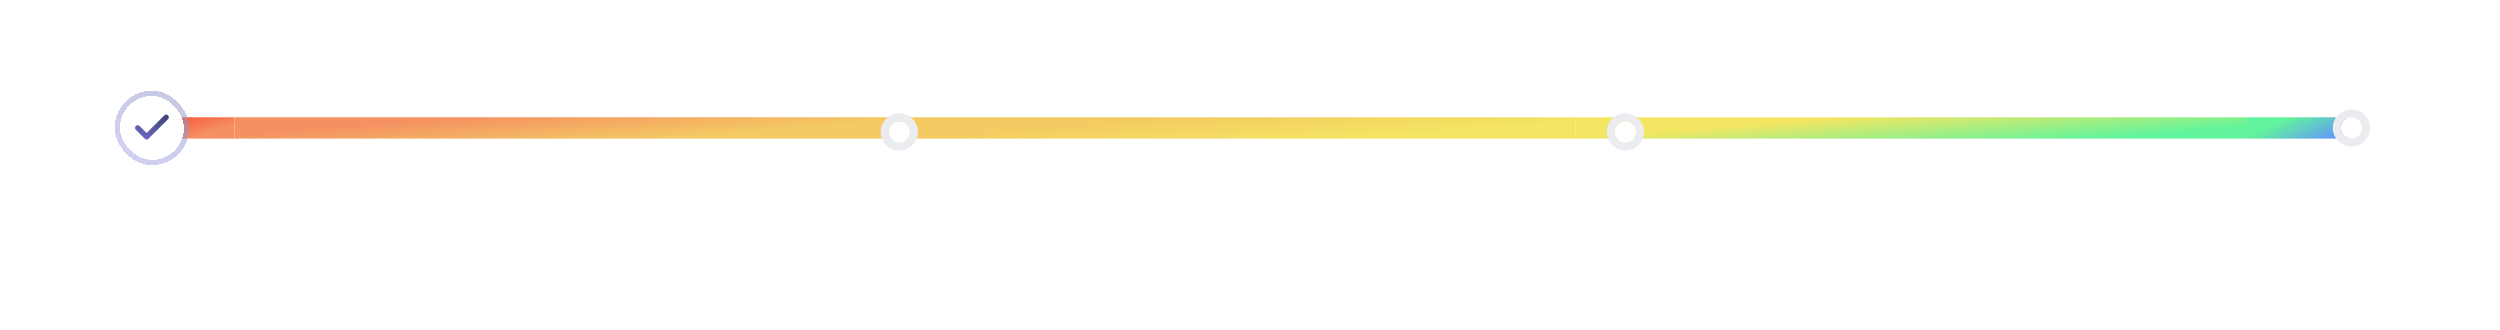 <svg width="938" height="124" viewBox="0 0 938 124" fill="none" xmlns="http://www.w3.org/2000/svg">
<path d="M49.013 48C49.013 45.791 50.804 44 53.013 44H88.013V52H53.013C50.804 52 49.013 50.209 49.013 48Z" fill="url(#paint0_linear_2756_34523)"/>
<rect x="88.013" y="44" width="251.567" height="8" fill="url(#paint1_linear_2756_34523)"/>
<rect x="339.58" y="44" width="251.567" height="8" fill="url(#paint2_linear_2756_34523)"/>
<rect x="591.147" y="44" width="251.567" height="8" fill="url(#paint3_linear_2756_34523)"/>
<path d="M842.715 44H879.619C881.828 44 883.619 45.791 883.619 48C883.619 50.209 881.828 52 879.619 52H842.715V44Z" fill="url(#paint4_linear_2756_34523)"/>
<g filter="url(#filter0_d_2756_34523)">
<circle cx="337.424" cy="48.5" r="4" fill="white"/>
<circle cx="337.424" cy="48.5" r="5.5" stroke="#EAECF0" stroke-width="3"/>
</g>
<g filter="url(#filter1_d_2756_34523)">
<circle cx="609.836" cy="48.5" r="4" fill="white"/>
<circle cx="609.836" cy="48.5" r="5.5" stroke="#EAECF0" stroke-width="3"/>
</g>
<g filter="url(#filter2_d_2756_34523)">
<circle cx="882.248" cy="47" r="4" fill="white"/>
<circle cx="882.248" cy="47" r="5.5" stroke="#EAECF0" stroke-width="3"/>
</g>
<g filter="url(#filter3_d_2756_34523)">
<rect x="45.013" y="36" width="24" height="24" rx="12" fill="white" shape-rendering="crispEdges"/>
<rect x="44.013" y="35" width="26" height="26" rx="13" stroke="url(#paint5_linear_2756_34523)" stroke-opacity="0.5" stroke-width="2" shape-rendering="crispEdges"/>
<path d="M62.346 44L55.013 51.333L51.679 48" stroke="white" stroke-width="2" stroke-linecap="round" stroke-linejoin="round"/>
<path d="M62.346 44L55.013 51.333L51.679 48" stroke="url(#paint6_linear_2756_34523)" stroke-width="2" stroke-linecap="round" stroke-linejoin="round"/>
</g>
<path d="M12.16 88V76.364H19.729V78.131H14.268V81.29H19.337V83.057H14.268V86.233H19.774V88H12.16ZM23.373 88H21.123L25.22 76.364H27.822L31.925 88H29.675L26.567 78.75H26.476L23.373 88ZM23.447 83.438H29.584V85.131H23.447V83.438ZM33.457 88V76.364H37.821C38.715 76.364 39.465 76.519 40.071 76.829C40.681 77.14 41.141 77.576 41.452 78.136C41.766 78.693 41.923 79.343 41.923 80.085C41.923 80.831 41.764 81.479 41.446 82.028C41.132 82.574 40.667 82.996 40.054 83.296C39.44 83.591 38.687 83.739 37.792 83.739H34.685V81.989H37.508C38.031 81.989 38.459 81.917 38.792 81.773C39.126 81.625 39.372 81.411 39.531 81.131C39.694 80.847 39.776 80.498 39.776 80.085C39.776 79.672 39.694 79.32 39.531 79.028C39.368 78.733 39.12 78.51 38.787 78.358C38.453 78.203 38.024 78.125 37.497 78.125H35.565V88H33.457ZM39.469 82.727L42.349 88H39.997L37.167 82.727H39.469ZM43.864 88V76.364H45.971V86.233H51.096V88H43.864ZM50.959 76.364H53.339L56.186 81.511H56.3L59.146 76.364H61.527L57.294 83.659V88H55.192V83.659L50.959 76.364ZM66.989 88V76.364H71.443C72.284 76.364 72.983 76.496 73.54 76.761C74.1 77.023 74.519 77.381 74.795 77.835C75.076 78.29 75.216 78.805 75.216 79.381C75.216 79.854 75.125 80.26 74.943 80.597C74.761 80.93 74.517 81.201 74.21 81.409C73.903 81.617 73.561 81.767 73.182 81.858V81.972C73.595 81.994 73.99 82.121 74.369 82.352C74.752 82.579 75.064 82.901 75.307 83.318C75.549 83.735 75.67 84.239 75.67 84.829C75.67 85.432 75.525 85.974 75.233 86.454C74.941 86.932 74.502 87.309 73.915 87.585C73.328 87.862 72.589 88 71.699 88H66.989ZM69.097 86.239H71.364C72.129 86.239 72.68 86.093 73.017 85.801C73.358 85.506 73.528 85.127 73.528 84.665C73.528 84.32 73.443 84.01 73.273 83.733C73.102 83.453 72.86 83.233 72.545 83.074C72.231 82.911 71.856 82.829 71.42 82.829H69.097V86.239ZM69.097 81.312H71.182C71.545 81.312 71.873 81.246 72.165 81.114C72.456 80.977 72.686 80.786 72.852 80.54C73.023 80.29 73.108 79.994 73.108 79.653C73.108 79.203 72.949 78.831 72.631 78.54C72.316 78.248 71.848 78.102 71.227 78.102H69.097V81.312ZM79.612 76.364V88H77.504V76.364H79.612ZM81.895 88V76.364H86.258C87.152 76.364 87.902 76.519 88.508 76.829C89.118 77.14 89.579 77.576 89.889 78.136C90.204 78.693 90.361 79.343 90.361 80.085C90.361 80.831 90.202 81.479 89.883 82.028C89.569 82.574 89.105 82.996 88.491 83.296C87.878 83.591 87.124 83.739 86.23 83.739H83.122V81.989H85.946C86.469 81.989 86.897 81.917 87.23 81.773C87.563 81.625 87.81 81.411 87.969 81.131C88.132 80.847 88.213 80.498 88.213 80.085C88.213 79.672 88.132 79.32 87.969 79.028C87.806 78.733 87.558 78.51 87.224 78.358C86.891 78.203 86.461 78.125 85.935 78.125H84.003V88H81.895ZM87.906 82.727L90.787 88H88.435L85.605 82.727H87.906ZM96.244 88H92.301V76.364H96.324C97.479 76.364 98.472 76.597 99.301 77.062C100.134 77.525 100.775 78.189 101.222 79.057C101.668 79.924 101.892 80.962 101.892 82.171C101.892 83.383 101.667 84.424 101.216 85.296C100.769 86.167 100.123 86.835 99.278 87.301C98.437 87.767 97.426 88 96.244 88ZM94.409 86.176H96.142C96.953 86.176 97.629 86.028 98.17 85.733C98.712 85.434 99.119 84.989 99.392 84.398C99.665 83.803 99.801 83.061 99.801 82.171C99.801 81.28 99.665 80.542 99.392 79.954C99.119 79.364 98.716 78.922 98.182 78.631C97.651 78.335 96.992 78.188 96.204 78.188H94.409V86.176Z" fill="white"/>
<path d="M4.646 104.818V115H3.413V106.111H3.354L0.868 107.761V106.509L3.413 104.818H4.646ZM10.756 115.139C10.173 115.139 9.648 115.023 9.18 114.791C8.713 114.559 8.338 114.241 8.057 113.837C7.775 113.432 7.621 112.972 7.594 112.455H8.788C8.834 112.915 9.043 113.296 9.414 113.598C9.789 113.896 10.236 114.045 10.756 114.045C11.174 114.045 11.545 113.948 11.87 113.752C12.198 113.557 12.455 113.288 12.64 112.947C12.829 112.602 12.924 112.213 12.924 111.778C12.924 111.334 12.826 110.938 12.631 110.59C12.438 110.239 12.173 109.962 11.835 109.76C11.497 109.558 11.111 109.455 10.677 109.452C10.365 109.448 10.045 109.496 9.717 109.596C9.389 109.692 9.119 109.816 8.907 109.969L7.753 109.83L8.37 104.818H13.66V105.912H9.404L9.046 108.915H9.106C9.315 108.749 9.576 108.612 9.891 108.502C10.206 108.393 10.534 108.338 10.876 108.338C11.499 108.338 12.054 108.487 12.541 108.786C13.032 109.08 13.416 109.485 13.694 109.999C13.976 110.512 14.117 111.099 14.117 111.759C14.117 112.408 13.971 112.988 13.68 113.499C13.391 114.006 12.993 114.407 12.486 114.702C11.979 114.993 11.403 115.139 10.756 115.139ZM16.584 115.08C16.339 115.08 16.128 114.992 15.953 114.816C15.777 114.64 15.689 114.43 15.689 114.185C15.689 113.939 15.777 113.729 15.953 113.553C16.128 113.378 16.339 113.29 16.584 113.29C16.829 113.29 17.04 113.378 17.216 113.553C17.391 113.729 17.479 113.939 17.479 114.185C17.479 114.347 17.438 114.496 17.355 114.632C17.275 114.768 17.168 114.877 17.032 114.96C16.899 115.04 16.75 115.08 16.584 115.08ZM19.678 115L24.232 105.991V105.912H18.982V104.818H25.505V105.972L20.97 115H19.678ZM26.483 115.08C26.237 115.08 26.027 114.992 25.851 114.816C25.676 114.64 25.588 114.43 25.588 114.185C25.588 113.939 25.676 113.729 25.851 113.553C26.027 113.378 26.237 113.29 26.483 113.29C26.728 113.29 26.938 113.378 27.114 113.553C27.29 113.729 27.378 113.939 27.378 114.185C27.378 114.347 27.336 114.496 27.253 114.632C27.174 114.768 27.066 114.877 26.93 114.96C26.798 115.04 26.648 115.08 26.483 115.08ZM37.795 109.362V110.456H33.341V109.362H37.795ZM47.218 115.139C46.562 115.139 45.977 115.027 45.463 114.801C44.953 114.576 44.547 114.263 44.245 113.862C43.947 113.457 43.784 112.988 43.758 112.455H45.011C45.037 112.783 45.15 113.066 45.349 113.305C45.547 113.54 45.808 113.722 46.129 113.852C46.451 113.981 46.807 114.045 47.198 114.045C47.636 114.045 48.023 113.969 48.361 113.817C48.7 113.664 48.965 113.452 49.157 113.18C49.349 112.909 49.445 112.594 49.445 112.236C49.445 111.861 49.352 111.531 49.167 111.246C48.981 110.958 48.709 110.733 48.352 110.57C47.993 110.408 47.556 110.327 47.039 110.327H46.224V109.233H47.039C47.443 109.233 47.798 109.16 48.103 109.014C48.411 108.868 48.651 108.663 48.824 108.398C48.999 108.133 49.087 107.821 49.087 107.463C49.087 107.118 49.011 106.818 48.859 106.563C48.706 106.308 48.491 106.109 48.212 105.967C47.937 105.824 47.612 105.753 47.238 105.753C46.886 105.753 46.555 105.817 46.243 105.947C45.935 106.073 45.683 106.257 45.488 106.499C45.292 106.737 45.186 107.026 45.17 107.364H43.977C43.996 106.83 44.157 106.363 44.459 105.962C44.76 105.557 45.155 105.242 45.642 105.017C46.133 104.792 46.671 104.679 47.258 104.679C47.888 104.679 48.428 104.807 48.879 105.062C49.329 105.314 49.676 105.647 49.917 106.061C50.16 106.475 50.281 106.923 50.281 107.403C50.281 107.977 50.13 108.466 49.828 108.87C49.53 109.274 49.124 109.554 48.61 109.71V109.79C49.253 109.896 49.755 110.169 50.116 110.61C50.478 111.048 50.658 111.589 50.658 112.236C50.658 112.789 50.508 113.286 50.206 113.727C49.908 114.165 49.5 114.509 48.983 114.761C48.466 115.013 47.877 115.139 47.218 115.139ZM56.013 115.139C55.264 115.139 54.626 114.935 54.099 114.528C53.572 114.117 53.169 113.522 52.891 112.743C52.612 111.961 52.473 111.016 52.473 109.909C52.473 108.809 52.612 107.869 52.891 107.09C53.172 106.308 53.577 105.711 54.104 105.3C54.634 104.886 55.27 104.679 56.013 104.679C56.755 104.679 57.39 104.886 57.917 105.3C58.447 105.711 58.852 106.308 59.13 107.09C59.412 107.869 59.553 108.809 59.553 109.909C59.553 111.016 59.413 111.961 59.135 112.743C58.856 113.522 58.454 114.117 57.927 114.528C57.4 114.935 56.762 115.139 56.013 115.139ZM56.013 114.045C56.755 114.045 57.332 113.687 57.743 112.972C58.154 112.256 58.359 111.235 58.359 109.909C58.359 109.027 58.265 108.277 58.076 107.657C57.89 107.037 57.622 106.565 57.27 106.24C56.922 105.915 56.503 105.753 56.013 105.753C55.277 105.753 54.702 106.116 54.288 106.842C53.873 107.564 53.666 108.587 53.666 109.909C53.666 110.791 53.759 111.54 53.944 112.156C54.13 112.773 54.397 113.242 54.745 113.563C55.096 113.885 55.519 114.045 56.013 114.045ZM61.961 115.08C61.716 115.08 61.505 114.992 61.33 114.816C61.154 114.64 61.066 114.43 61.066 114.185C61.066 113.939 61.154 113.729 61.33 113.553C61.505 113.378 61.716 113.29 61.961 113.29C62.206 113.29 62.417 113.378 62.593 113.553C62.768 113.729 62.856 113.939 62.856 114.185C62.856 114.347 62.815 114.496 62.732 114.632C62.652 114.768 62.544 114.877 62.409 114.96C62.276 115.04 62.127 115.08 61.961 115.08ZM68.087 104.679C68.505 104.682 68.923 104.762 69.34 104.918C69.758 105.073 70.139 105.332 70.484 105.693C70.829 106.051 71.105 106.54 71.314 107.16C71.523 107.78 71.627 108.557 71.627 109.491C71.627 110.396 71.541 111.2 71.369 111.903C71.2 112.602 70.954 113.192 70.633 113.673C70.315 114.153 69.927 114.518 69.469 114.766C69.016 115.015 68.502 115.139 67.928 115.139C67.358 115.139 66.85 115.027 66.402 114.801C65.958 114.572 65.593 114.256 65.308 113.852C65.027 113.444 64.846 112.972 64.766 112.435H65.98C66.089 112.902 66.306 113.288 66.631 113.593C66.959 113.895 67.391 114.045 67.928 114.045C68.714 114.045 69.334 113.702 69.788 113.016C70.245 112.33 70.474 111.361 70.474 110.108H70.394C70.209 110.386 69.988 110.627 69.733 110.829C69.478 111.031 69.195 111.187 68.883 111.296C68.571 111.406 68.24 111.46 67.889 111.46C67.305 111.46 66.77 111.316 66.283 111.028C65.799 110.736 65.411 110.337 65.119 109.83C64.831 109.319 64.687 108.736 64.687 108.08C64.687 107.456 64.826 106.886 65.105 106.369C65.386 105.849 65.781 105.435 66.288 105.126C66.798 104.818 67.398 104.669 68.087 104.679ZM68.087 105.773C67.67 105.773 67.294 105.877 66.959 106.086C66.627 106.291 66.364 106.57 66.168 106.921C65.976 107.269 65.88 107.655 65.88 108.08C65.88 108.504 65.973 108.89 66.159 109.238C66.347 109.583 66.604 109.858 66.929 110.063C67.257 110.265 67.63 110.366 68.048 110.366C68.362 110.366 68.656 110.305 68.928 110.183C69.199 110.057 69.436 109.886 69.639 109.67C69.844 109.452 70.005 109.205 70.121 108.93C70.237 108.651 70.295 108.361 70.295 108.06C70.295 107.662 70.199 107.289 70.007 106.941C69.818 106.593 69.556 106.311 69.221 106.096C68.889 105.88 68.512 105.773 68.087 105.773ZM74.102 115.08C73.857 115.08 73.646 114.992 73.47 114.816C73.295 114.64 73.207 114.43 73.207 114.185C73.207 113.939 73.295 113.729 73.47 113.553C73.646 113.378 73.857 113.29 74.102 113.29C74.347 113.29 74.558 113.378 74.733 113.553C74.909 113.729 74.997 113.939 74.997 114.185C74.997 114.347 74.955 114.496 74.872 114.632C74.793 114.768 74.685 114.877 74.549 114.96C74.417 115.04 74.267 115.08 74.102 115.08ZM77.082 115V114.105L80.443 110.426C80.838 109.995 81.162 109.621 81.418 109.303C81.673 108.981 81.862 108.679 81.984 108.398C82.11 108.113 82.173 107.814 82.173 107.503C82.173 107.145 82.087 106.835 81.915 106.573C81.746 106.311 81.514 106.109 81.219 105.967C80.924 105.824 80.592 105.753 80.224 105.753C79.833 105.753 79.492 105.834 79.2 105.996C78.912 106.156 78.688 106.379 78.529 106.668C78.373 106.956 78.295 107.294 78.295 107.682H77.122C77.122 107.085 77.26 106.562 77.535 106.111C77.81 105.66 78.184 105.309 78.658 105.057C79.136 104.805 79.671 104.679 80.264 104.679C80.861 104.679 81.389 104.805 81.85 105.057C82.311 105.309 82.672 105.648 82.934 106.076C83.196 106.504 83.327 106.979 83.327 107.503C83.327 107.877 83.259 108.244 83.123 108.602C82.99 108.956 82.758 109.352 82.427 109.79C82.099 110.224 81.643 110.754 81.06 111.381L78.773 113.827V113.906H83.506V115H77.082ZM88.88 115.139C88.131 115.139 87.493 114.935 86.966 114.528C86.439 114.117 86.036 113.522 85.758 112.743C85.479 111.961 85.34 111.016 85.34 109.909C85.34 108.809 85.479 107.869 85.758 107.09C86.039 106.308 86.444 105.711 86.971 105.3C87.501 104.886 88.138 104.679 88.88 104.679C89.622 104.679 90.257 104.886 90.784 105.3C91.314 105.711 91.719 106.308 91.997 107.09C92.279 107.869 92.42 108.809 92.42 109.909C92.42 111.016 92.281 111.961 92.002 112.743C91.724 113.522 91.321 114.117 90.794 114.528C90.267 114.935 89.629 115.139 88.88 115.139ZM88.88 114.045C89.622 114.045 90.199 113.687 90.61 112.972C91.021 112.256 91.227 111.235 91.227 109.909C91.227 109.027 91.132 108.277 90.943 107.657C90.757 107.037 90.489 106.565 90.138 106.24C89.79 105.915 89.37 105.753 88.88 105.753C88.144 105.753 87.569 106.116 87.155 106.842C86.74 107.564 86.533 108.587 86.533 109.909C86.533 110.791 86.626 111.54 86.812 112.156C86.997 112.773 87.264 113.242 87.612 113.563C87.963 113.885 88.386 114.045 88.88 114.045ZM94.309 115V114.105L97.67 110.426C98.064 109.995 98.389 109.621 98.644 109.303C98.899 108.981 99.088 108.679 99.211 108.398C99.337 108.113 99.4 107.814 99.4 107.503C99.4 107.145 99.314 106.835 99.141 106.573C98.972 106.311 98.74 106.109 98.445 105.967C98.15 105.824 97.819 105.753 97.451 105.753C97.06 105.753 96.718 105.834 96.427 105.996C96.138 106.156 95.915 106.379 95.756 106.668C95.6 106.956 95.522 107.294 95.522 107.682H94.349C94.349 107.085 94.486 106.562 94.761 106.111C95.036 105.66 95.411 105.309 95.885 105.057C96.362 104.805 96.897 104.679 97.491 104.679C98.087 104.679 98.616 104.805 99.077 105.057C99.537 105.309 99.899 105.648 100.16 106.076C100.422 106.504 100.553 106.979 100.553 107.503C100.553 107.877 100.485 108.244 100.349 108.602C100.217 108.956 99.985 109.352 99.653 109.79C99.325 110.224 98.87 110.754 98.286 111.381L95.999 113.827V113.906H100.732V115H94.309ZM102.328 112.912V111.898L106.802 104.818H107.538V106.389H107.041L103.66 111.739V111.818H109.686V112.912H102.328ZM107.121 115V112.604V112.131V104.818H108.294V115H107.121ZM111.946 115.08C111.7 115.08 111.49 114.992 111.314 114.816C111.139 114.64 111.051 114.43 111.051 114.185C111.051 113.939 111.139 113.729 111.314 113.553C111.49 113.378 111.7 113.29 111.946 113.29C112.191 113.29 112.401 113.378 112.577 113.553C112.753 113.729 112.84 113.939 112.84 114.185C112.84 114.347 112.799 114.496 112.716 114.632C112.637 114.768 112.529 114.877 112.393 114.96C112.26 115.04 112.111 115.08 111.946 115.08Z" fill="white"/>
<path d="M43.227 21.179C42.375 21.179 41.612 21.019 40.939 20.7C40.266 20.376 39.731 19.933 39.334 19.37C38.942 18.808 38.734 18.164 38.708 17.44H41.009C41.052 17.977 41.284 18.416 41.706 18.756C42.128 19.093 42.635 19.261 43.227 19.261C43.692 19.261 44.105 19.155 44.467 18.942C44.83 18.729 45.115 18.433 45.324 18.053C45.533 17.674 45.635 17.241 45.631 16.756C45.635 16.261 45.531 15.822 45.317 15.439C45.104 15.055 44.812 14.755 44.442 14.538C44.071 14.316 43.645 14.205 43.163 14.205C42.771 14.201 42.386 14.273 42.006 14.423C41.627 14.572 41.327 14.768 41.105 15.011L38.964 14.659L39.648 7.909H47.241V9.891H41.61L41.233 13.361H41.31C41.553 13.076 41.895 12.839 42.339 12.652C42.782 12.46 43.268 12.364 43.796 12.364C44.589 12.364 45.296 12.552 45.918 12.927C46.54 13.298 47.031 13.809 47.388 14.461C47.746 15.113 47.925 15.859 47.925 16.698C47.925 17.563 47.725 18.334 47.325 19.012C46.928 19.685 46.376 20.216 45.669 20.604C44.966 20.987 44.152 21.179 43.227 21.179ZM54.906 21.249C53.853 21.249 52.95 20.983 52.195 20.45C51.445 19.913 50.868 19.14 50.463 18.13C50.062 17.116 49.862 15.895 49.862 14.467C49.866 13.04 50.069 11.825 50.469 10.824C50.874 9.818 51.452 9.051 52.202 8.523C52.956 7.994 53.857 7.73 54.906 7.73C55.954 7.73 56.855 7.994 57.609 8.523C58.364 9.051 58.941 9.818 59.342 10.824C59.746 11.829 59.949 13.044 59.949 14.467C59.949 15.899 59.746 17.122 59.342 18.136C58.941 19.146 58.364 19.918 57.609 20.45C56.859 20.983 55.958 21.249 54.906 21.249ZM54.906 19.249C55.724 19.249 56.369 18.846 56.842 18.041C57.319 17.231 57.558 16.04 57.558 14.467C57.558 13.428 57.45 12.554 57.232 11.847C57.015 11.139 56.708 10.607 56.312 10.249C55.915 9.886 55.447 9.705 54.906 9.705C54.092 9.705 53.448 10.11 52.975 10.92C52.502 11.725 52.263 12.908 52.259 14.467C52.255 15.511 52.359 16.389 52.572 17.101C52.79 17.812 53.096 18.349 53.493 18.712C53.889 19.07 54.36 19.249 54.906 19.249ZM69.072 18.546V17.855C69.072 17.348 69.178 16.881 69.391 16.455C69.609 16.029 69.924 15.686 70.337 15.426C70.751 15.166 71.251 15.036 71.84 15.036C72.445 15.036 72.952 15.166 73.361 15.426C73.77 15.682 74.079 16.023 74.288 16.449C74.501 16.875 74.607 17.344 74.607 17.855V18.546C74.607 19.053 74.501 19.519 74.288 19.945C74.075 20.371 73.761 20.715 73.348 20.974C72.939 21.234 72.436 21.364 71.84 21.364C71.243 21.364 70.738 21.234 70.325 20.974C69.911 20.715 69.598 20.371 69.385 19.945C69.176 19.519 69.072 19.053 69.072 18.546ZM70.74 17.855V18.546C70.74 18.882 70.821 19.191 70.983 19.472C71.145 19.754 71.43 19.894 71.84 19.894C72.253 19.894 72.536 19.756 72.69 19.479C72.847 19.197 72.926 18.886 72.926 18.546V17.855C72.926 17.514 72.852 17.203 72.703 16.922C72.553 16.636 72.266 16.494 71.84 16.494C71.439 16.494 71.156 16.636 70.989 16.922C70.823 17.203 70.74 17.514 70.74 17.855ZM62.418 11.054V10.364C62.418 9.852 62.526 9.384 62.744 8.957C62.961 8.531 63.276 8.19 63.69 7.935C64.103 7.675 64.604 7.545 65.192 7.545C65.793 7.545 66.298 7.675 66.707 7.935C67.12 8.19 67.431 8.531 67.64 8.957C67.849 9.384 67.953 9.852 67.953 10.364V11.054C67.953 11.565 67.847 12.034 67.634 12.46C67.425 12.882 67.114 13.221 66.7 13.477C66.287 13.732 65.784 13.86 65.192 13.86C64.591 13.86 64.084 13.732 63.67 13.477C63.261 13.221 62.95 12.88 62.737 12.454C62.524 12.028 62.418 11.561 62.418 11.054ZM64.099 10.364V11.054C64.099 11.395 64.178 11.706 64.335 11.987C64.497 12.264 64.783 12.403 65.192 12.403C65.601 12.403 65.882 12.264 66.036 11.987C66.193 11.706 66.272 11.395 66.272 11.054V10.364C66.272 10.023 66.198 9.712 66.048 9.43C65.899 9.145 65.614 9.002 65.192 9.002C64.787 9.002 64.504 9.145 64.342 9.43C64.18 9.716 64.099 10.027 64.099 10.364ZM63.146 21L72.146 7.909H73.744L64.744 21H63.146Z" fill="white"/>
<g opacity="0.5">
<path d="M235.893 76.364V88H234.018L228.535 80.074H228.438V88H226.33V76.364H228.217L233.694 84.296H233.796V76.364H235.893ZM238.19 88V76.364H245.758V78.131H240.298V81.29H245.366V83.057H240.298V86.233H245.803V88H238.19ZM250.357 88L247.073 76.364H249.34L251.437 84.915H251.545L253.783 76.364H255.846L258.09 84.921H258.193L260.289 76.364H262.556L259.272 88H257.193L254.863 79.835H254.772L252.437 88H250.357ZM267.191 76.364H269.572L272.418 81.511H272.532L275.379 76.364H277.759L273.526 83.659V88H271.424V83.659L267.191 76.364ZM279.252 88V76.364H286.82V78.131H281.36V81.29H286.428V83.057H281.36V86.233H286.866V88H279.252ZM290.465 88H288.215L292.312 76.364H294.914L299.016 88H296.766L293.658 78.75H293.568L290.465 88ZM290.539 83.438H296.676V85.131H290.539V83.438ZM300.549 88V76.364H304.913C305.807 76.364 306.557 76.519 307.163 76.829C307.773 77.14 308.233 77.576 308.543 78.136C308.858 78.693 309.015 79.343 309.015 80.085C309.015 80.831 308.856 81.479 308.538 82.028C308.223 82.574 307.759 82.996 307.146 83.296C306.532 83.591 305.778 83.739 304.884 83.739H301.776V81.989H304.6C305.123 81.989 305.551 81.917 305.884 81.773C306.218 81.625 306.464 81.411 306.623 81.131C306.786 80.847 306.867 80.498 306.867 80.085C306.867 79.672 306.786 79.32 306.623 79.028C306.46 78.733 306.212 78.51 305.879 78.358C305.545 78.203 305.115 78.125 304.589 78.125H302.657V88H300.549ZM306.56 82.727L309.441 88H307.089L304.259 82.727H306.56ZM315.345 83.256C315.345 81.835 315.532 80.53 315.907 79.341C316.286 78.148 316.848 77.046 317.595 76.034H319.532C319.244 76.409 318.975 76.869 318.725 77.415C318.475 77.956 318.257 78.551 318.072 79.199C317.89 79.843 317.746 80.511 317.64 81.204C317.538 81.898 317.487 82.581 317.487 83.256C317.487 84.153 317.576 85.062 317.754 85.983C317.935 86.903 318.18 87.756 318.487 88.54C318.797 89.328 319.146 89.972 319.532 90.472H317.595C316.848 89.46 316.286 88.36 315.907 87.171C315.532 85.977 315.345 84.672 315.345 83.256ZM324.259 88.153C323.574 88.153 322.96 87.977 322.418 87.625C321.877 87.273 321.449 86.761 321.134 86.091C320.82 85.421 320.663 84.606 320.663 83.648C320.663 82.678 320.822 81.86 321.14 81.193C321.462 80.523 321.896 80.017 322.441 79.676C322.987 79.331 323.595 79.159 324.265 79.159C324.776 79.159 325.197 79.246 325.526 79.421C325.856 79.591 326.117 79.797 326.31 80.04C326.504 80.278 326.653 80.504 326.759 80.716H326.845V76.364H328.907V88H326.884V86.625H326.759C326.653 86.837 326.5 87.062 326.299 87.301C326.098 87.536 325.833 87.737 325.504 87.903C325.174 88.07 324.759 88.153 324.259 88.153ZM324.833 86.466C325.269 86.466 325.64 86.349 325.947 86.114C326.254 85.875 326.487 85.544 326.646 85.119C326.805 84.695 326.884 84.201 326.884 83.636C326.884 83.072 326.805 82.581 326.646 82.165C326.49 81.748 326.259 81.424 325.953 81.193C325.649 80.962 325.276 80.847 324.833 80.847C324.375 80.847 323.992 80.966 323.685 81.204C323.379 81.443 323.148 81.773 322.992 82.193C322.837 82.614 322.759 83.095 322.759 83.636C322.759 84.182 322.837 84.669 322.992 85.097C323.151 85.521 323.384 85.856 323.691 86.102C324.002 86.345 324.382 86.466 324.833 86.466ZM334.906 88.171C334.053 88.171 333.315 87.983 332.69 87.608C332.065 87.233 331.58 86.708 331.235 86.034C330.894 85.36 330.724 84.572 330.724 83.671C330.724 82.769 330.894 81.979 331.235 81.301C331.58 80.623 332.065 80.097 332.69 79.722C333.315 79.347 334.053 79.159 334.906 79.159C335.758 79.159 336.497 79.347 337.122 79.722C337.747 80.097 338.229 80.623 338.57 81.301C338.915 81.979 339.087 82.769 339.087 83.671C339.087 84.572 338.915 85.36 338.57 86.034C338.229 86.708 337.747 87.233 337.122 87.608C336.497 87.983 335.758 88.171 334.906 88.171ZM334.917 86.523C335.379 86.523 335.765 86.396 336.076 86.142C336.387 85.885 336.618 85.54 336.769 85.108C336.925 84.676 337.002 84.195 337.002 83.665C337.002 83.131 336.925 82.648 336.769 82.216C336.618 81.78 336.387 81.434 336.076 81.176C335.765 80.919 335.379 80.79 334.917 80.79C334.444 80.79 334.05 80.919 333.735 81.176C333.425 81.434 333.192 81.78 333.036 82.216C332.885 82.648 332.809 83.131 332.809 83.665C332.809 84.195 332.885 84.676 333.036 85.108C333.192 85.54 333.425 85.885 333.735 86.142C334.05 86.396 334.444 86.523 334.917 86.523ZM346.677 85.261L346.671 82.778H347.001L350.137 79.273H352.541L348.683 83.568H348.256L346.677 85.261ZM344.802 88V76.364H346.859V88H344.802ZM350.279 88L347.438 84.028L348.825 82.579L352.739 88H350.279ZM353.911 88V79.273H355.906V80.727H355.997C356.156 80.224 356.428 79.835 356.815 79.562C357.205 79.286 357.65 79.148 358.15 79.148C358.264 79.148 358.39 79.153 358.531 79.165C358.675 79.172 358.794 79.186 358.889 79.204V81.097C358.801 81.066 358.663 81.04 358.474 81.017C358.288 80.99 358.108 80.977 357.934 80.977C357.559 80.977 357.222 81.059 356.923 81.222C356.627 81.381 356.394 81.602 356.224 81.886C356.053 82.171 355.968 82.498 355.968 82.869V88H353.911ZM362.61 88.176C362.057 88.176 361.559 88.078 361.116 87.881C360.676 87.68 360.328 87.385 360.07 86.994C359.817 86.604 359.69 86.123 359.69 85.551C359.69 85.059 359.781 84.651 359.962 84.329C360.144 84.008 360.392 83.75 360.707 83.557C361.021 83.364 361.375 83.218 361.769 83.119C362.167 83.017 362.578 82.943 363.002 82.898C363.514 82.845 363.928 82.797 364.247 82.756C364.565 82.71 364.796 82.642 364.94 82.551C365.087 82.456 365.161 82.311 365.161 82.114V82.079C365.161 81.651 365.034 81.32 364.781 81.085C364.527 80.85 364.161 80.733 363.684 80.733C363.18 80.733 362.781 80.843 362.485 81.062C362.194 81.282 361.997 81.542 361.894 81.841L359.974 81.568C360.125 81.038 360.375 80.595 360.724 80.239C361.072 79.879 361.498 79.61 362.002 79.432C362.506 79.25 363.063 79.159 363.673 79.159C364.093 79.159 364.512 79.208 364.928 79.307C365.345 79.405 365.726 79.568 366.07 79.796C366.415 80.019 366.692 80.324 366.9 80.71C367.112 81.097 367.218 81.579 367.218 82.159V88H365.241V86.801H365.173C365.048 87.044 364.872 87.271 364.644 87.483C364.421 87.691 364.139 87.86 363.798 87.989C363.461 88.114 363.065 88.176 362.61 88.176ZM363.144 86.665C363.557 86.665 363.915 86.583 364.218 86.421C364.521 86.254 364.754 86.034 364.917 85.761C365.084 85.489 365.167 85.191 365.167 84.869V83.841C365.103 83.894 364.993 83.943 364.837 83.989C364.686 84.034 364.515 84.074 364.326 84.108C364.137 84.142 363.949 84.172 363.764 84.199C363.578 84.225 363.417 84.248 363.281 84.267C362.974 84.309 362.699 84.377 362.457 84.472C362.214 84.566 362.023 84.699 361.883 84.869C361.743 85.036 361.673 85.252 361.673 85.517C361.673 85.896 361.811 86.182 362.087 86.375C362.364 86.568 362.716 86.665 363.144 86.665ZM369.286 79.273H371.343V88.5C371.343 89.129 371.224 89.648 370.985 90.057C370.747 90.466 370.402 90.771 369.951 90.972C369.5 91.172 368.953 91.273 368.309 91.273C368.233 91.273 368.163 91.271 368.099 91.267C368.034 91.267 367.964 91.265 367.889 91.261V89.585C367.945 89.589 367.997 89.591 368.042 89.591C368.087 89.595 368.135 89.597 368.184 89.597C368.578 89.597 368.86 89.5 369.031 89.307C369.201 89.117 369.286 88.839 369.286 88.472V79.273ZM370.309 78.034C369.979 78.034 369.697 77.926 369.462 77.71C369.231 77.49 369.116 77.227 369.116 76.921C369.116 76.61 369.231 76.347 369.462 76.131C369.697 75.911 369.979 75.801 370.309 75.801C370.635 75.801 370.913 75.911 371.144 76.131C371.379 76.347 371.497 76.61 371.497 76.921C371.497 77.227 371.379 77.49 371.144 77.71C370.913 77.926 370.635 78.034 370.309 78.034ZM375.97 88.176C375.417 88.176 374.918 88.078 374.475 87.881C374.036 87.68 373.687 87.385 373.43 86.994C373.176 86.604 373.049 86.123 373.049 85.551C373.049 85.059 373.14 84.651 373.322 84.329C373.504 84.008 373.752 83.75 374.066 83.557C374.381 83.364 374.735 83.218 375.129 83.119C375.526 83.017 375.937 82.943 376.362 82.898C376.873 82.845 377.288 82.797 377.606 82.756C377.924 82.71 378.155 82.642 378.299 82.551C378.447 82.456 378.521 82.311 378.521 82.114V82.079C378.521 81.651 378.394 81.32 378.14 81.085C377.886 80.85 377.521 80.733 377.043 80.733C376.54 80.733 376.14 80.843 375.845 81.062C375.553 81.282 375.356 81.542 375.254 81.841L373.333 81.568C373.485 81.038 373.735 80.595 374.083 80.239C374.432 79.879 374.858 79.61 375.362 79.432C375.865 79.25 376.422 79.159 377.032 79.159C377.453 79.159 377.871 79.208 378.288 79.307C378.704 79.405 379.085 79.568 379.43 79.796C379.774 80.019 380.051 80.324 380.259 80.71C380.471 81.097 380.578 81.579 380.578 82.159V88H378.6V86.801H378.532C378.407 87.044 378.231 87.271 378.004 87.483C377.78 87.691 377.498 87.86 377.157 87.989C376.82 88.114 376.424 88.176 375.97 88.176ZM376.504 86.665C376.917 86.665 377.274 86.583 377.578 86.421C377.881 86.254 378.113 86.034 378.276 85.761C378.443 85.489 378.526 85.191 378.526 84.869V83.841C378.462 83.894 378.352 83.943 378.197 83.989C378.045 84.034 377.875 84.074 377.685 84.108C377.496 84.142 377.309 84.172 377.123 84.199C376.937 84.225 376.776 84.248 376.64 84.267C376.333 84.309 376.059 84.377 375.816 84.472C375.574 84.566 375.382 84.699 375.242 84.869C375.102 85.036 375.032 85.252 375.032 85.517C375.032 85.896 375.17 86.182 375.447 86.375C375.723 86.568 376.076 86.665 376.504 86.665ZM386.614 79.273H388.671V88.5C388.671 89.129 388.552 89.648 388.313 90.057C388.075 90.466 387.73 90.771 387.279 90.972C386.828 91.172 386.281 91.273 385.637 91.273C385.561 91.273 385.491 91.271 385.427 91.267C385.363 91.267 385.292 91.265 385.217 91.261V89.585C385.274 89.589 385.325 89.591 385.37 89.591C385.416 89.595 385.463 89.597 385.512 89.597C385.906 89.597 386.188 89.5 386.359 89.307C386.529 89.117 386.614 88.839 386.614 88.472V79.273ZM387.637 78.034C387.308 78.034 387.025 77.926 386.791 77.71C386.56 77.49 386.444 77.227 386.444 76.921C386.444 76.61 386.56 76.347 386.791 76.131C387.025 75.911 387.308 75.801 387.637 75.801C387.963 75.801 388.241 75.911 388.472 76.131C388.707 76.347 388.825 76.61 388.825 76.921C388.825 77.227 388.707 77.49 388.472 77.71C388.241 77.926 387.963 78.034 387.637 78.034ZM393.298 88.176C392.745 88.176 392.247 88.078 391.803 87.881C391.364 87.68 391.015 87.385 390.758 86.994C390.504 86.604 390.377 86.123 390.377 85.551C390.377 85.059 390.468 84.651 390.65 84.329C390.832 84.008 391.08 83.75 391.394 83.557C391.709 83.364 392.063 83.218 392.457 83.119C392.854 83.017 393.265 82.943 393.69 82.898C394.201 82.845 394.616 82.797 394.934 82.756C395.252 82.71 395.483 82.642 395.627 82.551C395.775 82.456 395.849 82.311 395.849 82.114V82.079C395.849 81.651 395.722 81.32 395.468 81.085C395.214 80.85 394.849 80.733 394.372 80.733C393.868 80.733 393.468 80.843 393.173 81.062C392.881 81.282 392.684 81.542 392.582 81.841L390.661 81.568C390.813 81.038 391.063 80.595 391.411 80.239C391.76 79.879 392.186 79.61 392.69 79.432C393.194 79.25 393.75 79.159 394.36 79.159C394.781 79.159 395.199 79.208 395.616 79.307C396.033 79.405 396.413 79.568 396.758 79.796C397.103 80.019 397.379 80.324 397.587 80.71C397.8 81.097 397.906 81.579 397.906 82.159V88H395.928V86.801H395.86C395.735 87.044 395.559 87.271 395.332 87.483C395.108 87.691 394.826 87.86 394.485 87.989C394.148 88.114 393.752 88.176 393.298 88.176ZM393.832 86.665C394.245 86.665 394.603 86.583 394.906 86.421C395.209 86.254 395.442 86.034 395.604 85.761C395.771 85.489 395.854 85.191 395.854 84.869V83.841C395.79 83.894 395.68 83.943 395.525 83.989C395.373 84.034 395.203 84.074 395.014 84.108C394.824 84.142 394.637 84.172 394.451 84.199C394.265 84.225 394.104 84.248 393.968 84.267C393.661 84.309 393.387 84.377 393.144 84.472C392.902 84.566 392.711 84.699 392.57 84.869C392.43 85.036 392.36 85.252 392.36 85.517C392.36 85.896 392.498 86.182 392.775 86.375C393.051 86.568 393.404 86.665 393.832 86.665ZM402.031 82.886V88H399.974V79.273H401.94V80.756H402.042C402.243 80.267 402.563 79.879 403.002 79.591C403.445 79.303 403.993 79.159 404.644 79.159C405.247 79.159 405.771 79.288 406.218 79.546C406.669 79.803 407.017 80.176 407.264 80.665C407.514 81.153 407.637 81.746 407.633 82.443V88H405.576V82.761C405.576 82.178 405.425 81.722 405.122 81.392C404.822 81.062 404.408 80.898 403.877 80.898C403.517 80.898 403.197 80.977 402.917 81.136C402.64 81.292 402.423 81.517 402.264 81.812C402.108 82.108 402.031 82.466 402.031 82.886ZM415.286 84.329V79.273H417.343V88H415.349V86.449H415.258C415.061 86.938 414.737 87.337 414.286 87.648C413.839 87.958 413.288 88.114 412.633 88.114C412.061 88.114 411.555 87.987 411.116 87.733C410.68 87.475 410.339 87.102 410.093 86.614C409.847 86.121 409.724 85.526 409.724 84.829V79.273H411.781V84.511C411.781 85.064 411.932 85.504 412.235 85.829C412.538 86.155 412.936 86.318 413.428 86.318C413.731 86.318 414.025 86.244 414.309 86.097C414.593 85.949 414.826 85.729 415.008 85.438C415.194 85.142 415.286 84.773 415.286 84.329ZM421.97 88.176C421.417 88.176 420.918 88.078 420.475 87.881C420.036 87.68 419.687 87.385 419.43 86.994C419.176 86.604 419.049 86.123 419.049 85.551C419.049 85.059 419.14 84.651 419.322 84.329C419.504 84.008 419.752 83.75 420.066 83.557C420.381 83.364 420.735 83.218 421.129 83.119C421.526 83.017 421.937 82.943 422.362 82.898C422.873 82.845 423.288 82.797 423.606 82.756C423.924 82.71 424.155 82.642 424.299 82.551C424.447 82.456 424.521 82.311 424.521 82.114V82.079C424.521 81.651 424.394 81.32 424.14 81.085C423.886 80.85 423.521 80.733 423.043 80.733C422.54 80.733 422.14 80.843 421.845 81.062C421.553 81.282 421.356 81.542 421.254 81.841L419.333 81.568C419.485 81.038 419.735 80.595 420.083 80.239C420.432 79.879 420.858 79.61 421.362 79.432C421.865 79.25 422.422 79.159 423.032 79.159C423.453 79.159 423.871 79.208 424.288 79.307C424.704 79.405 425.085 79.568 425.43 79.796C425.774 80.019 426.051 80.324 426.259 80.71C426.471 81.097 426.578 81.579 426.578 82.159V88H424.6V86.801H424.532C424.407 87.044 424.231 87.271 424.004 87.483C423.78 87.691 423.498 87.86 423.157 87.989C422.82 88.114 422.424 88.176 421.97 88.176ZM422.504 86.665C422.917 86.665 423.274 86.583 423.578 86.421C423.881 86.254 424.113 86.034 424.276 85.761C424.443 85.489 424.526 85.191 424.526 84.869V83.841C424.462 83.894 424.352 83.943 424.197 83.989C424.045 84.034 423.875 84.074 423.685 84.108C423.496 84.142 423.309 84.172 423.123 84.199C422.937 84.225 422.776 84.248 422.64 84.267C422.333 84.309 422.059 84.377 421.816 84.472C421.574 84.566 421.382 84.699 421.242 84.869C421.102 85.036 421.032 85.252 421.032 85.517C421.032 85.896 421.17 86.182 421.447 86.375C421.723 86.568 422.076 86.665 422.504 86.665ZM428.646 88V79.273H430.64V80.727H430.731C430.89 80.224 431.163 79.835 431.549 79.562C431.939 79.286 432.384 79.148 432.884 79.148C432.998 79.148 433.125 79.153 433.265 79.165C433.409 79.172 433.528 79.186 433.623 79.204V81.097C433.536 81.066 433.398 81.04 433.208 81.017C433.023 80.99 432.843 80.977 432.668 80.977C432.293 80.977 431.956 81.059 431.657 81.222C431.362 81.381 431.129 81.602 430.958 81.886C430.788 82.171 430.703 82.498 430.703 82.869V88H428.646ZM437.345 88.176C436.792 88.176 436.293 88.078 435.85 87.881C435.411 87.68 435.062 87.385 434.805 86.994C434.551 86.604 434.424 86.123 434.424 85.551C434.424 85.059 434.515 84.651 434.697 84.329C434.879 84.008 435.127 83.75 435.441 83.557C435.756 83.364 436.11 83.218 436.504 83.119C436.901 83.017 437.312 82.943 437.737 82.898C438.248 82.845 438.663 82.797 438.981 82.756C439.299 82.71 439.53 82.642 439.674 82.551C439.822 82.456 439.896 82.311 439.896 82.114V82.079C439.896 81.651 439.769 81.32 439.515 81.085C439.261 80.85 438.896 80.733 438.418 80.733C437.915 80.733 437.515 80.843 437.22 81.062C436.928 81.282 436.731 81.542 436.629 81.841L434.708 81.568C434.86 81.038 435.11 80.595 435.458 80.239C435.807 79.879 436.233 79.61 436.737 79.432C437.24 79.25 437.797 79.159 438.407 79.159C438.828 79.159 439.246 79.208 439.663 79.307C440.079 79.405 440.46 79.568 440.805 79.796C441.149 80.019 441.426 80.324 441.634 80.71C441.846 81.097 441.953 81.579 441.953 82.159V88H439.975V86.801H439.907C439.782 87.044 439.606 87.271 439.379 87.483C439.155 87.691 438.873 87.86 438.532 87.989C438.195 88.114 437.799 88.176 437.345 88.176ZM437.879 86.665C438.292 86.665 438.649 86.583 438.953 86.421C439.256 86.254 439.488 86.034 439.651 85.761C439.818 85.489 439.901 85.191 439.901 84.869V83.841C439.837 83.894 439.727 83.943 439.572 83.989C439.42 84.034 439.25 84.074 439.06 84.108C438.871 84.142 438.684 84.172 438.498 84.199C438.312 84.225 438.151 84.248 438.015 84.267C437.708 84.309 437.434 84.377 437.191 84.472C436.949 84.566 436.757 84.699 436.617 84.869C436.477 85.036 436.407 85.252 436.407 85.517C436.407 85.896 436.545 86.182 436.822 86.375C437.098 86.568 437.451 86.665 437.879 86.665ZM447.691 83.256C447.691 84.672 447.502 85.977 447.123 87.171C446.748 88.36 446.187 89.46 445.441 90.472H443.504C443.795 90.097 444.064 89.638 444.31 89.097C444.56 88.555 444.776 87.96 444.958 87.312C445.144 86.665 445.288 85.994 445.39 85.301C445.496 84.608 445.549 83.926 445.549 83.256C445.549 82.358 445.458 81.449 445.276 80.528C445.098 79.608 444.854 78.754 444.543 77.966C444.237 77.178 443.89 76.534 443.504 76.034H445.441C446.187 77.046 446.748 78.148 447.123 79.341C447.502 80.53 447.691 81.835 447.691 83.256Z" fill="white"/>
<path d="M272.316 104.818V115H271.083V106.111H271.024L268.538 107.761V106.509L271.083 104.818H272.316ZM275.518 115.08C275.273 115.08 275.062 114.992 274.886 114.816C274.711 114.64 274.623 114.43 274.623 114.185C274.623 113.939 274.711 113.729 274.886 113.553C275.062 113.378 275.273 113.29 275.518 113.29C275.763 113.29 275.974 113.378 276.149 113.553C276.325 113.729 276.413 113.939 276.413 114.185C276.413 114.347 276.371 114.496 276.288 114.632C276.209 114.768 276.101 114.877 275.965 114.96C275.833 115.04 275.684 115.08 275.518 115.08ZM280.861 104.818V115H279.628V106.111H279.568L277.083 107.761V106.509L279.628 104.818H280.861ZM287.11 115.139C286.361 115.139 285.723 114.935 285.196 114.528C284.669 114.117 284.267 113.522 283.988 112.743C283.71 111.961 283.571 111.016 283.571 109.909C283.571 108.809 283.71 107.869 283.988 107.09C284.27 106.308 284.674 105.711 285.201 105.3C285.732 104.886 286.368 104.679 287.11 104.679C287.853 104.679 288.487 104.886 289.014 105.3C289.545 105.711 289.949 106.308 290.228 107.09C290.509 107.869 290.65 108.809 290.65 109.909C290.65 111.016 290.511 111.961 290.233 112.743C289.954 113.522 289.551 114.117 289.024 114.528C288.497 114.935 287.859 115.139 287.11 115.139ZM287.11 114.045C287.853 114.045 288.429 113.687 288.84 112.972C289.251 112.256 289.457 111.235 289.457 109.909C289.457 109.027 289.362 108.277 289.174 107.657C288.988 107.037 288.719 106.565 288.368 106.24C288.02 105.915 287.601 105.753 287.11 105.753C286.375 105.753 285.8 106.116 285.385 106.842C284.971 107.564 284.764 108.587 284.764 109.909C284.764 110.791 284.857 111.54 285.042 112.156C285.228 112.773 285.495 113.242 285.843 113.563C286.194 113.885 286.617 114.045 287.11 114.045ZM293.059 115.08C292.814 115.08 292.603 114.992 292.427 114.816C292.252 114.64 292.164 114.43 292.164 114.185C292.164 113.939 292.252 113.729 292.427 113.553C292.603 113.378 292.814 113.29 293.059 113.29C293.304 113.29 293.515 113.378 293.69 113.553C293.866 113.729 293.954 113.939 293.954 114.185C293.954 114.347 293.912 114.496 293.829 114.632C293.75 114.768 293.642 114.877 293.506 114.96C293.374 115.04 293.225 115.08 293.059 115.08ZM296.039 115V114.105L299.4 110.426C299.795 109.995 300.119 109.621 300.375 109.303C300.63 108.981 300.819 108.679 300.941 108.398C301.067 108.113 301.13 107.814 301.13 107.503C301.13 107.145 301.044 106.835 300.872 106.573C300.703 106.311 300.471 106.109 300.176 105.967C299.881 105.824 299.549 105.753 299.181 105.753C298.79 105.753 298.449 105.834 298.157 105.996C297.869 106.156 297.645 106.379 297.486 106.668C297.33 106.956 297.252 107.294 297.252 107.682H296.079C296.079 107.085 296.217 106.562 296.492 106.111C296.767 105.66 297.141 105.309 297.615 105.057C298.093 104.805 298.628 104.679 299.221 104.679C299.818 104.679 300.346 104.805 300.807 105.057C301.268 105.309 301.629 105.648 301.891 106.076C302.153 106.504 302.284 106.979 302.284 107.503C302.284 107.877 302.216 108.244 302.08 108.602C301.947 108.956 301.715 109.352 301.384 109.79C301.056 110.224 300.6 110.754 300.017 111.381L297.73 113.827V113.906H302.463V115H296.039ZM307.837 115.139C307.088 115.139 306.45 114.935 305.923 114.528C305.396 114.117 304.993 113.522 304.715 112.743C304.436 111.961 304.297 111.016 304.297 109.909C304.297 108.809 304.436 107.869 304.715 107.09C304.996 106.308 305.401 105.711 305.928 105.3C306.458 104.886 307.094 104.679 307.837 104.679C308.579 104.679 309.214 104.886 309.741 105.3C310.271 105.711 310.676 106.308 310.954 107.09C311.236 107.869 311.377 108.809 311.377 109.909C311.377 111.016 311.237 111.961 310.959 112.743C310.681 113.522 310.278 114.117 309.751 114.528C309.224 114.935 308.586 115.139 307.837 115.139ZM307.837 114.045C308.579 114.045 309.156 113.687 309.567 112.972C309.978 112.256 310.184 111.235 310.184 109.909C310.184 109.027 310.089 108.277 309.9 107.657C309.715 107.037 309.446 106.565 309.095 106.24C308.747 105.915 308.327 105.753 307.837 105.753C307.101 105.753 306.526 106.116 306.112 106.842C305.697 107.564 305.49 108.587 305.49 109.909C305.49 110.791 305.583 111.54 305.769 112.156C305.954 112.773 306.221 113.242 306.569 113.563C306.92 113.885 307.343 114.045 307.837 114.045ZM313.266 115V114.105L316.627 110.426C317.021 109.995 317.346 109.621 317.601 109.303C317.856 108.981 318.045 108.679 318.168 108.398C318.294 108.113 318.357 107.814 318.357 107.503C318.357 107.145 318.271 106.835 318.098 106.573C317.929 106.311 317.697 106.109 317.402 105.967C317.107 105.824 316.776 105.753 316.408 105.753C316.017 105.753 315.675 105.834 315.384 105.996C315.095 106.156 314.872 106.379 314.713 106.668C314.557 106.956 314.479 107.294 314.479 107.682H313.306C313.306 107.085 313.443 106.562 313.718 106.111C313.993 105.66 314.368 105.309 314.842 105.057C315.319 104.805 315.854 104.679 316.448 104.679C317.044 104.679 317.573 104.805 318.034 105.057C318.494 105.309 318.856 105.648 319.117 106.076C319.379 106.504 319.51 106.979 319.51 107.503C319.51 107.877 319.442 108.244 319.306 108.602C319.174 108.956 318.942 109.352 318.61 109.79C318.282 110.224 317.826 110.754 317.243 111.381L314.956 113.827V113.906H319.689V115H313.266ZM321.285 112.912V111.898L325.759 104.818H326.495V106.389H325.998L322.617 111.739V111.818H328.643V112.912H321.285ZM326.078 115V112.604V112.131V104.818H327.251V115H326.078ZM330.903 115.08C330.657 115.08 330.447 114.992 330.271 114.816C330.096 114.64 330.008 114.43 330.008 114.185C330.008 113.939 330.096 113.729 330.271 113.553C330.447 113.378 330.657 113.29 330.903 113.29C331.148 113.29 331.358 113.378 331.534 113.553C331.71 113.729 331.797 113.939 331.797 114.185C331.797 114.347 331.756 114.496 331.673 114.632C331.594 114.768 331.486 114.877 331.35 114.96C331.217 115.04 331.068 115.08 330.903 115.08ZM342.215 109.362V110.456H337.761V109.362H342.215ZM351.777 104.818V115H350.544V106.111H350.484L347.999 107.761V106.509L350.544 104.818H351.777ZM354.979 115.08C354.734 115.08 354.523 114.992 354.347 114.816C354.172 114.64 354.084 114.43 354.084 114.185C354.084 113.939 354.172 113.729 354.347 113.553C354.523 113.378 354.734 113.29 354.979 113.29C355.224 113.29 355.435 113.378 355.61 113.553C355.786 113.729 355.874 113.939 355.874 114.185C355.874 114.347 355.832 114.496 355.749 114.632C355.67 114.768 355.562 114.877 355.426 114.96C355.294 115.04 355.145 115.08 354.979 115.08ZM357.959 115V114.105L361.32 110.426C361.714 109.995 362.039 109.621 362.294 109.303C362.55 108.981 362.739 108.679 362.861 108.398C362.987 108.113 363.05 107.814 363.05 107.503C363.05 107.145 362.964 106.835 362.792 106.573C362.623 106.311 362.391 106.109 362.096 105.967C361.801 105.824 361.469 105.753 361.101 105.753C360.71 105.753 360.369 105.834 360.077 105.996C359.789 106.156 359.565 106.379 359.406 106.668C359.25 106.956 359.172 107.294 359.172 107.682H357.999C357.999 107.085 358.137 106.562 358.412 106.111C358.687 105.66 359.061 105.309 359.535 105.057C360.013 104.805 360.548 104.679 361.141 104.679C361.738 104.679 362.266 104.805 362.727 105.057C363.188 105.309 363.549 105.648 363.811 106.076C364.073 106.504 364.204 106.979 364.204 107.503C364.204 107.877 364.136 108.244 364 108.602C363.867 108.956 363.635 109.352 363.304 109.79C362.976 110.224 362.52 110.754 361.937 111.381L359.65 113.827V113.906H364.383V115H357.959ZM367.311 115.08C367.066 115.08 366.855 114.992 366.679 114.816C366.504 114.64 366.416 114.43 366.416 114.185C366.416 113.939 366.504 113.729 366.679 113.553C366.855 113.378 367.066 113.29 367.311 113.29C367.556 113.29 367.767 113.378 367.942 113.553C368.118 113.729 368.206 113.939 368.206 114.185C368.206 114.347 368.164 114.496 368.081 114.632C368.002 114.768 367.894 114.877 367.758 114.96C367.626 115.04 367.477 115.08 367.311 115.08ZM370.291 115V114.105L373.652 110.426C374.046 109.995 374.371 109.621 374.627 109.303C374.882 108.981 375.071 108.679 375.193 108.398C375.319 108.113 375.382 107.814 375.382 107.503C375.382 107.145 375.296 106.835 375.124 106.573C374.955 106.311 374.723 106.109 374.428 105.967C374.133 105.824 373.801 105.753 373.433 105.753C373.042 105.753 372.701 105.834 372.409 105.996C372.121 106.156 371.897 106.379 371.738 106.668C371.582 106.956 371.504 107.294 371.504 107.682H370.331C370.331 107.085 370.469 106.562 370.744 106.111C371.019 105.66 371.393 105.309 371.867 105.057C372.345 104.805 372.88 104.679 373.473 104.679C374.07 104.679 374.598 104.805 375.059 105.057C375.52 105.309 375.881 105.648 376.143 106.076C376.405 106.504 376.536 106.979 376.536 107.503C376.536 107.877 376.468 108.244 376.332 108.602C376.199 108.956 375.967 109.352 375.636 109.79C375.308 110.224 374.852 110.754 374.269 111.381L371.982 113.827V113.906H376.715V115H370.291ZM382.089 115.139C381.34 115.139 380.702 114.935 380.175 114.528C379.648 114.117 379.245 113.522 378.967 112.743C378.688 111.961 378.549 111.016 378.549 109.909C378.549 108.809 378.688 107.869 378.967 107.09C379.248 106.308 379.653 105.711 380.18 105.3C380.71 104.886 381.346 104.679 382.089 104.679C382.831 104.679 383.466 104.886 383.993 105.3C384.523 105.711 384.928 106.308 385.206 107.09C385.488 107.869 385.629 108.809 385.629 109.909C385.629 111.016 385.489 111.961 385.211 112.743C384.933 113.522 384.53 114.117 384.003 114.528C383.476 114.935 382.838 115.139 382.089 115.139ZM382.089 114.045C382.831 114.045 383.408 113.687 383.819 112.972C384.23 112.256 384.435 111.235 384.435 109.909C384.435 109.027 384.341 108.277 384.152 107.657C383.966 107.037 383.698 106.565 383.347 106.24C382.999 105.915 382.579 105.753 382.089 105.753C381.353 105.753 380.778 106.116 380.364 106.842C379.949 107.564 379.742 108.587 379.742 109.909C379.742 110.791 379.835 111.54 380.021 112.156C380.206 112.773 380.473 113.242 380.821 113.563C381.172 113.885 381.595 114.045 382.089 114.045ZM387.518 115V114.105L390.879 110.426C391.273 109.995 391.598 109.621 391.853 109.303C392.108 108.981 392.297 108.679 392.42 108.398C392.546 108.113 392.609 107.814 392.609 107.503C392.609 107.145 392.523 106.835 392.35 106.573C392.181 106.311 391.949 106.109 391.654 105.967C391.359 105.824 391.028 105.753 390.66 105.753C390.269 105.753 389.927 105.834 389.636 105.996C389.347 106.156 389.124 106.379 388.965 106.668C388.809 106.956 388.731 107.294 388.731 107.682H387.558C387.558 107.085 387.695 106.562 387.97 106.111C388.245 105.66 388.62 105.309 389.094 105.057C389.571 104.805 390.106 104.679 390.7 104.679C391.296 104.679 391.825 104.805 392.286 105.057C392.746 105.309 393.108 105.648 393.369 106.076C393.631 106.504 393.762 106.979 393.762 107.503C393.762 107.877 393.694 108.244 393.558 108.602C393.426 108.956 393.194 109.352 392.862 109.79C392.534 110.224 392.078 110.754 391.495 111.381L389.208 113.827V113.906H393.941V115H387.518ZM399.176 115.139C398.593 115.139 398.068 115.023 397.6 114.791C397.133 114.559 396.758 114.241 396.477 113.837C396.195 113.432 396.041 112.972 396.014 112.455H397.207C397.254 112.915 397.463 113.296 397.834 113.598C398.208 113.896 398.656 114.045 399.176 114.045C399.594 114.045 399.965 113.948 400.29 113.752C400.618 113.557 400.875 113.288 401.06 112.947C401.249 112.602 401.344 112.213 401.344 111.778C401.344 111.334 401.246 110.938 401.051 110.59C400.858 110.239 400.593 109.962 400.255 109.76C399.917 109.558 399.531 109.455 399.097 109.452C398.785 109.448 398.465 109.496 398.137 109.596C397.809 109.692 397.539 109.816 397.327 109.969L396.173 109.83L396.79 104.818H402.08V105.912H397.824L397.466 108.915H397.526C397.734 108.749 397.996 108.612 398.311 108.502C398.626 108.393 398.954 108.338 399.296 108.338C399.919 108.338 400.474 108.487 400.961 108.786C401.452 109.08 401.836 109.485 402.114 109.999C402.396 110.512 402.537 111.099 402.537 111.759C402.537 112.408 402.391 112.988 402.1 113.499C401.811 114.006 401.413 114.407 400.906 114.702C400.399 114.993 399.823 115.139 399.176 115.139ZM405.004 115.08C404.759 115.08 404.548 114.992 404.373 114.816C404.197 114.64 404.109 114.43 404.109 114.185C404.109 113.939 404.197 113.729 404.373 113.553C404.548 113.378 404.759 113.29 405.004 113.29C405.249 113.29 405.46 113.378 405.636 113.553C405.811 113.729 405.899 113.939 405.899 114.185C405.899 114.347 405.858 114.496 405.775 114.632C405.695 114.768 405.588 114.877 405.452 114.96C405.319 115.04 405.17 115.08 405.004 115.08Z" fill="white"/>
</g>
<path d="M321.717 20V18.477L325.756 14.517C326.143 14.127 326.465 13.78 326.722 13.477C326.98 13.174 327.173 12.881 327.302 12.597C327.431 12.312 327.495 12.009 327.495 11.688C327.495 11.32 327.412 11.006 327.245 10.744C327.078 10.479 326.849 10.275 326.558 10.131C326.266 9.987 325.935 9.915 325.563 9.915C325.181 9.915 324.845 9.994 324.558 10.153C324.27 10.309 324.046 10.53 323.887 10.818C323.732 11.106 323.654 11.449 323.654 11.847H321.649C321.649 11.108 321.817 10.466 322.154 9.92C322.491 9.375 322.955 8.953 323.546 8.653C324.141 8.354 324.823 8.205 325.592 8.205C326.372 8.205 327.058 8.35 327.649 8.642C328.239 8.934 328.698 9.333 329.024 9.841C329.353 10.348 329.518 10.928 329.518 11.579C329.518 12.015 329.435 12.443 329.268 12.864C329.101 13.284 328.808 13.75 328.387 14.261C327.97 14.773 327.385 15.392 326.631 16.119L324.626 18.159V18.239H329.694V20H321.717ZM335.7 20.159C334.942 20.159 334.264 20.017 333.666 19.733C333.067 19.445 332.592 19.051 332.239 18.551C331.891 18.051 331.705 17.479 331.683 16.835H333.728C333.766 17.312 333.972 17.703 334.347 18.006C334.722 18.305 335.173 18.454 335.7 18.454C336.113 18.454 336.48 18.36 336.802 18.171C337.124 17.981 337.378 17.718 337.563 17.381C337.749 17.044 337.84 16.659 337.836 16.227C337.84 15.788 337.747 15.398 337.558 15.057C337.368 14.716 337.109 14.449 336.779 14.256C336.45 14.059 336.071 13.96 335.643 13.96C335.294 13.956 334.952 14.021 334.614 14.153C334.277 14.286 334.01 14.46 333.813 14.676L331.91 14.364L332.518 8.364H339.268V10.125H334.262L333.927 13.21H333.995C334.211 12.956 334.516 12.746 334.91 12.579C335.304 12.409 335.736 12.324 336.205 12.324C336.91 12.324 337.539 12.491 338.092 12.824C338.645 13.153 339.08 13.608 339.399 14.188C339.717 14.767 339.876 15.43 339.876 16.176C339.876 16.945 339.698 17.631 339.342 18.233C338.989 18.831 338.499 19.303 337.87 19.648C337.245 19.989 336.522 20.159 335.7 20.159ZM348.001 17.818V17.204C348.001 16.754 348.095 16.339 348.285 15.96C348.478 15.581 348.758 15.277 349.126 15.046C349.493 14.814 349.938 14.699 350.461 14.699C350.999 14.699 351.45 14.814 351.813 15.046C352.177 15.273 352.452 15.576 352.637 15.954C352.827 16.333 352.921 16.75 352.921 17.204V17.818C352.921 18.269 352.827 18.684 352.637 19.062C352.448 19.441 352.169 19.746 351.802 19.977C351.438 20.208 350.991 20.324 350.461 20.324C349.931 20.324 349.482 20.208 349.114 19.977C348.747 19.746 348.469 19.441 348.279 19.062C348.094 18.684 348.001 18.269 348.001 17.818ZM349.484 17.204V17.818C349.484 18.117 349.556 18.392 349.7 18.642C349.844 18.892 350.097 19.017 350.461 19.017C350.828 19.017 351.08 18.894 351.217 18.648C351.357 18.398 351.427 18.121 351.427 17.818V17.204C351.427 16.901 351.361 16.625 351.228 16.375C351.095 16.121 350.84 15.994 350.461 15.994C350.105 15.994 349.853 16.121 349.705 16.375C349.558 16.625 349.484 16.901 349.484 17.204ZM342.086 11.159V10.546C342.086 10.091 342.183 9.674 342.376 9.295C342.569 8.917 342.849 8.614 343.217 8.386C343.584 8.155 344.029 8.04 344.552 8.04C345.086 8.04 345.535 8.155 345.899 8.386C346.266 8.614 346.542 8.917 346.728 9.295C346.914 9.674 347.006 10.091 347.006 10.546V11.159C347.006 11.614 346.912 12.03 346.722 12.409C346.537 12.784 346.26 13.085 345.893 13.312C345.525 13.54 345.078 13.653 344.552 13.653C344.018 13.653 343.567 13.54 343.2 13.312C342.836 13.085 342.56 12.782 342.37 12.403C342.181 12.025 342.086 11.61 342.086 11.159ZM343.58 10.546V11.159C343.58 11.462 343.65 11.739 343.791 11.989C343.935 12.235 344.188 12.358 344.552 12.358C344.916 12.358 345.166 12.235 345.302 11.989C345.442 11.739 345.512 11.462 345.512 11.159V10.546C345.512 10.242 345.446 9.966 345.313 9.716C345.181 9.462 344.927 9.335 344.552 9.335C344.192 9.335 343.94 9.462 343.796 9.716C343.652 9.97 343.58 10.246 343.58 10.546ZM342.734 20L350.734 8.364H352.154L344.154 20H342.734Z" fill="white"/>
<g opacity="0.5">
<path d="M556.648 88V76.364H558.756V86.233H563.881V88H556.648ZM567.642 88H565.392L569.489 76.364H572.091L576.193 88H573.943L570.835 78.75H570.744L567.642 88ZM567.716 83.438H573.852V85.131H567.716V83.438ZM583.862 79.562C583.809 79.066 583.586 78.68 583.192 78.403C582.802 78.127 582.294 77.989 581.669 77.989C581.23 77.989 580.853 78.055 580.538 78.188C580.224 78.32 579.983 78.5 579.817 78.727C579.65 78.954 579.565 79.214 579.561 79.506C579.561 79.748 579.616 79.958 579.726 80.136C579.839 80.314 579.993 80.466 580.186 80.591C580.379 80.712 580.593 80.814 580.828 80.898C581.063 80.981 581.3 81.051 581.538 81.108L582.629 81.381C583.069 81.483 583.491 81.621 583.896 81.796C584.305 81.97 584.671 82.189 584.993 82.454C585.319 82.72 585.576 83.04 585.766 83.415C585.955 83.79 586.05 84.229 586.05 84.733C586.05 85.415 585.875 86.015 585.527 86.534C585.179 87.049 584.675 87.453 584.016 87.744C583.36 88.032 582.567 88.176 581.635 88.176C580.73 88.176 579.944 88.036 579.277 87.756C578.614 87.475 578.095 87.066 577.72 86.528C577.349 85.99 577.148 85.335 577.118 84.562H579.192C579.222 84.968 579.347 85.305 579.567 85.574C579.786 85.843 580.072 86.044 580.425 86.176C580.781 86.309 581.179 86.375 581.618 86.375C582.076 86.375 582.478 86.307 582.822 86.171C583.171 86.03 583.444 85.837 583.641 85.591C583.838 85.341 583.938 85.049 583.942 84.716C583.938 84.413 583.849 84.163 583.675 83.966C583.5 83.765 583.256 83.599 582.942 83.466C582.631 83.329 582.268 83.208 581.851 83.102L580.527 82.761C579.569 82.515 578.811 82.142 578.254 81.642C577.701 81.138 577.425 80.47 577.425 79.636C577.425 78.951 577.61 78.35 577.982 77.835C578.357 77.32 578.866 76.921 579.51 76.636C580.154 76.349 580.883 76.204 581.697 76.204C582.523 76.204 583.247 76.349 583.868 76.636C584.493 76.921 584.983 77.316 585.339 77.824C585.696 78.328 585.879 78.907 585.891 79.562H583.862ZM587.418 78.131V76.364H596.702V78.131H593.105V88H591.014V78.131H587.418ZM602.46 76.364H605.04L608.494 84.796H608.631L612.085 76.364H614.665V88H612.642V80.006H612.534L609.318 87.966H607.807L604.591 79.989H604.483V88H602.46V76.364ZM619.068 76.364V88H616.96V76.364H619.068ZM630.913 76.364V88H629.038L623.555 80.074H623.459V88H621.351V76.364H623.237L628.714 84.296H628.817V76.364H630.913ZM640.545 76.364H642.653V83.966C642.653 84.799 642.456 85.532 642.062 86.165C641.672 86.797 641.123 87.292 640.415 87.648C639.706 88 638.879 88.176 637.932 88.176C636.981 88.176 636.152 88 635.443 87.648C634.735 87.292 634.186 86.797 633.795 86.165C633.405 85.532 633.21 84.799 633.21 83.966V76.364H635.318V83.79C635.318 84.275 635.424 84.706 635.636 85.085C635.852 85.464 636.155 85.761 636.545 85.977C636.936 86.189 637.398 86.296 637.932 86.296C638.466 86.296 638.928 86.189 639.318 85.977C639.712 85.761 640.015 85.464 640.227 85.085C640.439 84.706 640.545 84.275 640.545 83.79V76.364ZM644.433 78.131V76.364H653.717V78.131H650.121V88H648.03V78.131H644.433ZM655.507 88V76.364H663.075V78.131H657.615V81.29H662.683V83.057H657.615V86.233H663.121V88H655.507Z" fill="white"/>
<path d="M566.134 104.818V115H564.901V106.111H564.841L562.355 107.761V106.509L564.901 104.818H566.134ZM569.335 115.08C569.09 115.08 568.879 114.992 568.704 114.816C568.528 114.64 568.44 114.43 568.44 114.185C568.44 113.939 568.528 113.729 568.704 113.553C568.879 113.378 569.09 113.29 569.335 113.29C569.58 113.29 569.791 113.378 569.967 113.553C570.142 113.729 570.23 113.939 570.23 114.185C570.23 114.347 570.189 114.496 570.106 114.632C570.026 114.768 569.919 114.877 569.783 114.96C569.65 115.04 569.501 115.08 569.335 115.08ZM572.316 115V114.105L575.676 110.426C576.071 109.995 576.396 109.621 576.651 109.303C576.906 108.981 577.095 108.679 577.218 108.398C577.344 108.113 577.407 107.814 577.407 107.503C577.407 107.145 577.32 106.835 577.148 106.573C576.979 106.311 576.747 106.109 576.452 105.967C576.157 105.824 575.826 105.753 575.458 105.753C575.067 105.753 574.725 105.834 574.434 105.996C574.145 106.156 573.922 106.379 573.762 106.668C573.607 106.956 573.529 107.294 573.529 107.682H572.355C572.355 107.085 572.493 106.562 572.768 106.111C573.043 105.66 573.418 105.309 573.892 105.057C574.369 104.805 574.904 104.679 575.498 104.679C576.094 104.679 576.623 104.805 577.083 105.057C577.544 105.309 577.905 105.648 578.167 106.076C578.429 106.504 578.56 106.979 578.56 107.503C578.56 107.877 578.492 108.244 578.356 108.602C578.224 108.956 577.992 109.352 577.66 109.79C577.332 110.224 576.876 110.754 576.293 111.381L574.006 113.827V113.906H578.739V115H572.316ZM581.667 115.08C581.422 115.08 581.212 114.992 581.036 114.816C580.86 114.64 580.772 114.43 580.772 114.185C580.772 113.939 580.86 113.729 581.036 113.553C581.212 113.378 581.422 113.29 581.667 113.29C581.913 113.29 582.123 113.378 582.299 113.553C582.474 113.729 582.562 113.939 582.562 114.185C582.562 114.347 582.521 114.496 582.438 114.632C582.358 114.768 582.251 114.877 582.115 114.96C581.982 115.04 581.833 115.08 581.667 115.08ZM592.98 109.362V110.456H588.526V109.362H592.98ZM602.542 104.818V115H601.309V106.111H601.249L598.763 107.761V106.509L601.309 104.818H602.542ZM605.743 115.08C605.498 115.08 605.288 114.992 605.112 114.816C604.936 114.64 604.849 114.43 604.849 114.185C604.849 113.939 604.936 113.729 605.112 113.553C605.288 113.378 605.498 113.29 605.743 113.29C605.989 113.29 606.199 113.378 606.375 113.553C606.55 113.729 606.638 113.939 606.638 114.185C606.638 114.347 606.597 114.496 606.514 114.632C606.434 114.768 606.327 114.877 606.191 114.96C606.058 115.04 605.909 115.08 605.743 115.08ZM608.485 112.912V111.898L612.96 104.818H613.695V106.389H613.198L609.818 111.739V111.818H615.843V112.912H608.485ZM613.278 115V112.604V112.131V104.818H614.451V115H613.278ZM618.103 115.08C617.858 115.08 617.647 114.992 617.471 114.816C617.296 114.64 617.208 114.43 617.208 114.185C617.208 113.939 617.296 113.729 617.471 113.553C617.647 113.378 617.858 113.29 618.103 113.29C618.348 113.29 618.559 113.378 618.734 113.553C618.91 113.729 618.998 113.939 618.998 114.185C618.998 114.347 618.956 114.496 618.873 114.632C618.794 114.768 618.686 114.877 618.55 114.96C618.418 115.04 618.269 115.08 618.103 115.08ZM621.083 115V114.105L624.444 110.426C624.838 109.995 625.163 109.621 625.419 109.303C625.674 108.981 625.863 108.679 625.985 108.398C626.111 108.113 626.174 107.814 626.174 107.503C626.174 107.145 626.088 106.835 625.916 106.573C625.747 106.311 625.515 106.109 625.22 105.967C624.925 105.824 624.593 105.753 624.225 105.753C623.834 105.753 623.493 105.834 623.201 105.996C622.913 106.156 622.689 106.379 622.53 106.668C622.374 106.956 622.296 107.294 622.296 107.682H621.123C621.123 107.085 621.261 106.562 621.536 106.111C621.811 105.66 622.185 105.309 622.659 105.057C623.137 104.805 623.672 104.679 624.265 104.679C624.862 104.679 625.39 104.805 625.851 105.057C626.312 105.309 626.673 105.648 626.935 106.076C627.197 106.504 627.328 106.979 627.328 107.503C627.328 107.877 627.26 108.244 627.124 108.602C626.991 108.956 626.759 109.352 626.428 109.79C626.1 110.224 625.644 110.754 625.061 111.381L622.774 113.827V113.906H627.507V115H621.083ZM632.881 115.139C632.132 115.139 631.494 114.935 630.967 114.528C630.44 114.117 630.037 113.522 629.759 112.743C629.48 111.961 629.341 111.016 629.341 109.909C629.341 108.809 629.48 107.869 629.759 107.09C630.04 106.308 630.445 105.711 630.972 105.3C631.502 104.886 632.138 104.679 632.881 104.679C633.623 104.679 634.258 104.886 634.785 105.3C635.315 105.711 635.72 106.308 635.998 107.09C636.28 107.869 636.421 108.809 636.421 109.909C636.421 111.016 636.281 111.961 636.003 112.743C635.725 113.522 635.322 114.117 634.795 114.528C634.268 114.935 633.63 115.139 632.881 115.139ZM632.881 114.045C633.623 114.045 634.2 113.687 634.611 112.972C635.022 112.256 635.227 111.235 635.227 109.909C635.227 109.027 635.133 108.277 634.944 107.657C634.758 107.037 634.49 106.565 634.139 106.24C633.791 105.915 633.371 105.753 632.881 105.753C632.145 105.753 631.57 106.116 631.156 106.842C630.741 107.564 630.534 108.587 630.534 109.909C630.534 110.791 630.627 111.54 630.813 112.156C630.998 112.773 631.265 113.242 631.613 113.563C631.964 113.885 632.387 114.045 632.881 114.045ZM638.31 115V114.105L641.671 110.426C642.065 109.995 642.39 109.621 642.645 109.303C642.9 108.981 643.089 108.679 643.212 108.398C643.338 108.113 643.401 107.814 643.401 107.503C643.401 107.145 643.315 106.835 643.142 106.573C642.973 106.311 642.741 106.109 642.446 105.967C642.151 105.824 641.82 105.753 641.452 105.753C641.061 105.753 640.719 105.834 640.428 105.996C640.139 106.156 639.916 106.379 639.757 106.668C639.601 106.956 639.523 107.294 639.523 107.682H638.35C638.35 107.085 638.487 106.562 638.762 106.111C639.037 105.66 639.412 105.309 639.886 105.057C640.363 104.805 640.898 104.679 641.492 104.679C642.088 104.679 642.617 104.805 643.078 105.057C643.538 105.309 643.9 105.648 644.161 106.076C644.423 106.504 644.554 106.979 644.554 107.503C644.554 107.877 644.486 108.244 644.35 108.602C644.218 108.956 643.986 109.352 643.654 109.79C643.326 110.224 642.87 110.754 642.287 111.381L640 113.827V113.906H644.733V115H638.31ZM649.968 115.139C649.385 115.139 648.86 115.023 648.392 114.791C647.925 114.559 647.55 114.241 647.269 113.837C646.987 113.432 646.833 112.972 646.806 112.455H647.999C648.046 112.915 648.255 113.296 648.626 113.598C649 113.896 649.448 114.045 649.968 114.045C650.386 114.045 650.757 113.948 651.082 113.752C651.41 113.557 651.667 113.288 651.852 112.947C652.041 112.602 652.136 112.213 652.136 111.778C652.136 111.334 652.038 110.938 651.843 110.59C651.65 110.239 651.385 109.962 651.047 109.76C650.709 109.558 650.323 109.455 649.889 109.452C649.577 109.448 649.257 109.496 648.929 109.596C648.601 109.692 648.331 109.816 648.119 109.969L646.965 109.83L647.582 104.818H652.872V105.912H648.616L648.258 108.915H648.318C648.526 108.749 648.788 108.612 649.103 108.502C649.418 108.393 649.746 108.338 650.088 108.338C650.711 108.338 651.266 108.487 651.753 108.786C652.244 109.08 652.628 109.485 652.906 109.999C653.188 110.512 653.329 111.099 653.329 111.759C653.329 112.408 653.183 112.988 652.892 113.499C652.603 114.006 652.205 114.407 651.698 114.702C651.191 114.993 650.615 115.139 649.968 115.139ZM655.796 115.08C655.551 115.08 655.34 114.992 655.165 114.816C654.989 114.64 654.901 114.43 654.901 114.185C654.901 113.939 654.989 113.729 655.165 113.553C655.34 113.378 655.551 113.29 655.796 113.29C656.041 113.29 656.252 113.378 656.428 113.553C656.603 113.729 656.691 113.939 656.691 114.185C656.691 114.347 656.65 114.496 656.567 114.632C656.487 114.768 656.379 114.877 656.244 114.96C656.111 115.04 655.962 115.08 655.796 115.08Z" fill="white"/>
</g>
<path d="M599.767 8.364V20H597.659V10.415H597.591L594.869 12.153V10.222L597.761 8.364H599.767ZM606.767 20.159C606.009 20.159 605.331 20.017 604.733 19.733C604.134 19.445 603.659 19.051 603.307 18.551C602.958 18.051 602.773 17.479 602.75 16.835H604.795C604.833 17.312 605.04 17.703 605.415 18.006C605.79 18.305 606.241 18.454 606.767 18.454C607.18 18.454 607.547 18.36 607.869 18.171C608.191 17.981 608.445 17.718 608.631 17.381C608.816 17.044 608.907 16.659 608.903 16.227C608.907 15.788 608.814 15.398 608.625 15.057C608.436 14.716 608.176 14.449 607.847 14.256C607.517 14.059 607.138 13.96 606.71 13.96C606.362 13.956 606.019 14.021 605.682 14.153C605.345 14.286 605.078 14.46 604.881 14.676L602.977 14.364L603.585 8.364H610.335V10.125H605.33L604.994 13.21H605.062C605.278 12.956 605.583 12.746 605.977 12.579C606.371 12.409 606.803 12.324 607.273 12.324C607.977 12.324 608.606 12.491 609.159 12.824C609.712 13.153 610.148 13.608 610.466 14.188C610.784 14.767 610.943 15.43 610.943 16.176C610.943 16.945 610.765 17.631 610.409 18.233C610.057 18.831 609.566 19.303 608.938 19.648C608.312 19.989 607.589 20.159 606.767 20.159ZM619.068 17.818V17.204C619.068 16.754 619.163 16.339 619.352 15.96C619.545 15.581 619.826 15.277 620.193 15.046C620.561 14.814 621.006 14.699 621.528 14.699C622.066 14.699 622.517 14.814 622.881 15.046C623.244 15.273 623.519 15.576 623.705 15.954C623.894 16.333 623.989 16.75 623.989 17.204V17.818C623.989 18.269 623.894 18.684 623.705 19.062C623.515 19.441 623.237 19.746 622.869 19.977C622.506 20.208 622.059 20.324 621.528 20.324C620.998 20.324 620.549 20.208 620.182 19.977C619.814 19.746 619.536 19.441 619.347 19.062C619.161 18.684 619.068 18.269 619.068 17.818ZM620.551 17.204V17.818C620.551 18.117 620.623 18.392 620.767 18.642C620.911 18.892 621.165 19.017 621.528 19.017C621.896 19.017 622.148 18.894 622.284 18.648C622.424 18.398 622.494 18.121 622.494 17.818V17.204C622.494 16.901 622.428 16.625 622.295 16.375C622.163 16.121 621.907 15.994 621.528 15.994C621.172 15.994 620.92 16.121 620.773 16.375C620.625 16.625 620.551 16.901 620.551 17.204ZM613.153 11.159V10.546C613.153 10.091 613.25 9.674 613.443 9.295C613.636 8.917 613.917 8.614 614.284 8.386C614.652 8.155 615.097 8.04 615.619 8.04C616.153 8.04 616.602 8.155 616.966 8.386C617.333 8.614 617.61 8.917 617.795 9.295C617.981 9.674 618.074 10.091 618.074 10.546V11.159C618.074 11.614 617.979 12.03 617.79 12.409C617.604 12.784 617.328 13.085 616.96 13.312C616.593 13.54 616.146 13.653 615.619 13.653C615.085 13.653 614.634 13.54 614.267 13.312C613.903 13.085 613.627 12.782 613.438 12.403C613.248 12.025 613.153 11.61 613.153 11.159ZM614.648 10.546V11.159C614.648 11.462 614.718 11.739 614.858 11.989C615.002 12.235 615.256 12.358 615.619 12.358C615.983 12.358 616.233 12.235 616.369 11.989C616.509 11.739 616.58 11.462 616.58 11.159V10.546C616.58 10.242 616.513 9.966 616.381 9.716C616.248 9.462 615.994 9.335 615.619 9.335C615.259 9.335 615.008 9.462 614.864 9.716C614.72 9.97 614.648 10.246 614.648 10.546ZM613.801 20L621.801 8.364H623.222L615.222 20H613.801Z" fill="white"/>
<g opacity="0.5">
<path d="M828.135 87V75.364H832.59C833.43 75.364 834.129 75.496 834.686 75.761C835.247 76.023 835.665 76.381 835.942 76.835C836.222 77.29 836.362 77.805 836.362 78.381C836.362 78.854 836.271 79.26 836.09 79.597C835.908 79.93 835.663 80.201 835.357 80.409C835.05 80.617 834.707 80.767 834.328 80.858V80.972C834.741 80.994 835.137 81.121 835.516 81.352C835.898 81.579 836.211 81.901 836.453 82.318C836.696 82.735 836.817 83.239 836.817 83.829C836.817 84.432 836.671 84.974 836.379 85.454C836.088 85.932 835.648 86.309 835.061 86.585C834.474 86.862 833.735 87 832.845 87H828.135ZM830.243 85.239H832.51C833.275 85.239 833.826 85.093 834.163 84.801C834.504 84.506 834.675 84.127 834.675 83.665C834.675 83.32 834.59 83.01 834.419 82.733C834.249 82.453 834.006 82.233 833.692 82.074C833.377 81.911 833.002 81.829 832.567 81.829H830.243V85.239ZM830.243 80.312H832.328C832.692 80.312 833.02 80.246 833.311 80.114C833.603 79.977 833.832 79.786 833.999 79.54C834.169 79.29 834.254 78.994 834.254 78.653C834.254 78.203 834.095 77.831 833.777 77.54C833.463 77.248 832.995 77.102 832.374 77.102H830.243V80.312ZM838.651 87V75.364H846.219V77.131H840.759V80.29H845.827V82.057H840.759V85.233H846.264V87H838.651ZM848.153 87V85.688L854.119 77.131H848.119V75.364H856.733V76.676L850.773 85.233H856.767V87H848.153ZM862.776 87V75.364H867.139C868.033 75.364 868.783 75.53 869.389 75.864C869.999 76.197 870.459 76.655 870.77 77.239C871.084 77.818 871.242 78.477 871.242 79.216C871.242 79.962 871.084 80.625 870.77 81.204C870.456 81.784 869.992 82.24 869.378 82.574C868.764 82.903 868.009 83.068 867.111 83.068H864.219V81.335H866.827C867.35 81.335 867.778 81.244 868.111 81.062C868.444 80.881 868.69 80.631 868.85 80.312C869.012 79.994 869.094 79.629 869.094 79.216C869.094 78.803 869.012 78.439 868.85 78.125C868.69 77.811 868.442 77.566 868.105 77.392C867.772 77.214 867.342 77.125 866.815 77.125H864.884V87H862.776ZM883.47 81.182C883.47 82.436 883.235 83.51 882.766 84.403C882.3 85.294 881.663 85.975 880.857 86.449C880.054 86.922 879.143 87.159 878.124 87.159C877.105 87.159 876.192 86.922 875.385 86.449C874.582 85.972 873.946 85.288 873.476 84.398C873.01 83.504 872.777 82.432 872.777 81.182C872.777 79.928 873.01 78.856 873.476 77.966C873.946 77.072 874.582 76.388 875.385 75.915C876.192 75.441 877.105 75.204 878.124 75.204C879.143 75.204 880.054 75.441 880.857 75.915C881.663 76.388 882.3 77.072 882.766 77.966C883.235 78.856 883.47 79.928 883.47 81.182ZM881.351 81.182C881.351 80.299 881.213 79.555 880.936 78.949C880.663 78.339 880.285 77.879 879.8 77.568C879.315 77.254 878.756 77.097 878.124 77.097C877.491 77.097 876.932 77.254 876.448 77.568C875.963 77.879 875.582 78.339 875.305 78.949C875.033 79.555 874.896 80.299 874.896 81.182C874.896 82.064 875.033 82.811 875.305 83.421C875.582 84.026 875.963 84.487 876.448 84.801C876.932 85.112 877.491 85.267 878.124 85.267C878.756 85.267 879.315 85.112 879.8 84.801C880.285 84.487 880.663 84.026 880.936 83.421C881.213 82.811 881.351 82.064 881.351 81.182ZM885.463 87V75.364H889.827C890.721 75.364 891.471 75.53 892.077 75.864C892.687 76.197 893.147 76.655 893.457 77.239C893.772 77.818 893.929 78.477 893.929 79.216C893.929 79.962 893.772 80.625 893.457 81.204C893.143 81.784 892.679 82.24 892.065 82.574C891.452 82.903 890.696 83.068 889.798 83.068H886.906V81.335H889.514C890.037 81.335 890.465 81.244 890.798 81.062C891.132 80.881 891.378 80.631 891.537 80.312C891.7 79.994 891.781 79.629 891.781 79.216C891.781 78.803 891.7 78.439 891.537 78.125C891.378 77.811 891.13 77.566 890.793 77.392C890.459 77.214 890.029 77.125 889.503 77.125H887.571V87H885.463ZM903.095 75.364H905.203V82.966C905.203 83.799 905.006 84.532 904.612 85.165C904.222 85.797 903.673 86.292 902.965 86.648C902.256 87 901.429 87.176 900.482 87.176C899.531 87.176 898.701 87 897.993 86.648C897.285 86.292 896.735 85.797 896.345 85.165C895.955 84.532 895.76 83.799 895.76 82.966V75.364H897.868V82.79C897.868 83.275 897.974 83.706 898.186 84.085C898.402 84.464 898.705 84.761 899.095 84.977C899.485 85.189 899.948 85.296 900.482 85.296C901.016 85.296 901.478 85.189 901.868 84.977C902.262 84.761 902.565 84.464 902.777 84.085C902.989 83.706 903.095 83.275 903.095 82.79V75.364ZM913.818 78.562C913.765 78.066 913.542 77.68 913.148 77.403C912.758 77.127 912.25 76.989 911.625 76.989C911.186 76.989 910.809 77.055 910.494 77.188C910.18 77.32 909.939 77.5 909.773 77.727C909.606 77.954 909.521 78.214 909.517 78.506C909.517 78.748 909.572 78.958 909.682 79.136C909.796 79.314 909.949 79.466 910.142 79.591C910.335 79.712 910.549 79.814 910.784 79.898C911.019 79.981 911.256 80.051 911.494 80.108L912.585 80.381C913.025 80.483 913.447 80.621 913.852 80.796C914.261 80.97 914.627 81.189 914.949 81.454C915.275 81.72 915.532 82.04 915.722 82.415C915.911 82.79 916.006 83.229 916.006 83.733C916.006 84.415 915.832 85.015 915.483 85.534C915.135 86.049 914.631 86.453 913.972 86.744C913.316 87.032 912.523 87.176 911.591 87.176C910.686 87.176 909.9 87.036 909.233 86.756C908.57 86.475 908.051 86.066 907.676 85.528C907.305 84.99 907.104 84.335 907.074 83.562H909.148C909.178 83.968 909.303 84.305 909.523 84.574C909.743 84.843 910.028 85.044 910.381 85.176C910.737 85.309 911.135 85.375 911.574 85.375C912.032 85.375 912.434 85.307 912.778 85.171C913.127 85.03 913.4 84.837 913.597 84.591C913.794 84.341 913.894 84.049 913.898 83.716C913.894 83.413 913.805 83.163 913.631 82.966C913.457 82.765 913.212 82.599 912.898 82.466C912.587 82.329 912.224 82.208 911.807 82.102L910.483 81.761C909.525 81.515 908.767 81.142 908.21 80.642C907.657 80.138 907.381 79.47 907.381 78.636C907.381 77.951 907.566 77.35 907.938 76.835C908.313 76.32 908.822 75.921 909.466 75.636C910.11 75.349 910.839 75.204 911.653 75.204C912.479 75.204 913.203 75.349 913.824 75.636C914.449 75.921 914.939 76.316 915.296 76.824C915.652 77.328 915.835 77.907 915.847 78.562H913.818ZM917.374 77.131V75.364H926.658V77.131H923.061V87H920.97V77.131H917.374ZM928.536 87H926.286L930.382 75.364H932.984L937.087 87H934.837L931.729 77.75H931.638L928.536 87ZM928.609 82.438H934.746V84.131H928.609V82.438Z" fill="white"/>
<path d="M833.621 103.818V114H832.388V105.111H832.328L829.842 106.761V105.509L832.388 103.818H833.621ZM836.823 114.08C836.577 114.08 836.367 113.992 836.191 113.816C836.015 113.64 835.928 113.43 835.928 113.185C835.928 112.939 836.015 112.729 836.191 112.553C836.367 112.378 836.577 112.29 836.823 112.29C837.068 112.29 837.278 112.378 837.454 112.553C837.63 112.729 837.717 112.939 837.717 113.185C837.717 113.347 837.676 113.496 837.593 113.632C837.514 113.768 837.406 113.877 837.27 113.96C837.137 114.04 836.988 114.08 836.823 114.08ZM839.564 111.912V110.898L844.039 103.818H844.775V105.389H844.277L840.897 110.739V110.818H846.922V111.912H839.564ZM844.357 114V111.604V111.131V103.818H845.53V114H844.357ZM849.182 114.08C848.937 114.08 848.726 113.992 848.551 113.816C848.375 113.64 848.287 113.43 848.287 113.185C848.287 112.939 848.375 112.729 848.551 112.553C848.726 112.378 848.937 112.29 849.182 112.29C849.427 112.29 849.638 112.378 849.813 112.553C849.989 112.729 850.077 112.939 850.077 113.185C850.077 113.347 850.035 113.496 849.953 113.632C849.873 113.768 849.765 113.877 849.629 113.96C849.497 114.04 849.348 114.08 849.182 114.08ZM860.495 108.362V109.456H856.04V108.362H860.495ZM866.477 114V113.105L869.838 109.426C870.232 108.995 870.557 108.621 870.812 108.303C871.067 107.981 871.256 107.679 871.379 107.398C871.505 107.113 871.568 106.814 871.568 106.503C871.568 106.145 871.482 105.835 871.309 105.573C871.14 105.311 870.908 105.109 870.613 104.967C870.318 104.824 869.987 104.753 869.619 104.753C869.228 104.753 868.886 104.834 868.595 104.996C868.306 105.156 868.083 105.379 867.924 105.668C867.768 105.956 867.69 106.294 867.69 106.682H866.517C866.517 106.085 866.654 105.562 866.929 105.111C867.204 104.66 867.579 104.309 868.053 104.057C868.53 103.805 869.065 103.679 869.659 103.679C870.255 103.679 870.784 103.805 871.245 104.057C871.705 104.309 872.067 104.648 872.328 105.076C872.59 105.504 872.721 105.979 872.721 106.503C872.721 106.877 872.653 107.244 872.517 107.602C872.385 107.956 872.153 108.352 871.821 108.79C871.493 109.224 871.037 109.754 870.454 110.381L868.167 112.827V112.906H872.9V114H866.477ZM878.135 114.139C877.552 114.139 877.027 114.023 876.559 113.791C876.092 113.559 875.717 113.241 875.436 112.837C875.154 112.432 875 111.972 874.973 111.455H876.166C876.213 111.915 876.422 112.296 876.793 112.598C877.167 112.896 877.615 113.045 878.135 113.045C878.553 113.045 878.924 112.948 879.249 112.752C879.577 112.557 879.834 112.288 880.019 111.947C880.208 111.602 880.303 111.213 880.303 110.778C880.303 110.334 880.205 109.938 880.009 109.59C879.817 109.239 879.552 108.962 879.214 108.76C878.876 108.558 878.49 108.455 878.056 108.452C877.744 108.448 877.424 108.496 877.096 108.596C876.768 108.692 876.498 108.816 876.286 108.969L875.132 108.83L875.749 103.818H881.039V104.912H876.783L876.425 107.915H876.485C876.693 107.749 876.955 107.612 877.27 107.502C877.585 107.393 877.913 107.338 878.255 107.338C878.878 107.338 879.433 107.487 879.92 107.786C880.411 108.08 880.795 108.485 881.073 108.999C881.355 109.512 881.496 110.099 881.496 110.759C881.496 111.408 881.35 111.988 881.059 112.499C880.77 113.006 880.372 113.407 879.865 113.702C879.358 113.993 878.782 114.139 878.135 114.139ZM883.963 114.08C883.718 114.08 883.507 113.992 883.332 113.816C883.156 113.64 883.068 113.43 883.068 113.185C883.068 112.939 883.156 112.729 883.332 112.553C883.507 112.378 883.718 112.29 883.963 112.29C884.208 112.29 884.419 112.378 884.595 112.553C884.77 112.729 884.858 112.939 884.858 113.185C884.858 113.347 884.817 113.496 884.734 113.632C884.654 113.768 884.546 113.877 884.411 113.96C884.278 114.04 884.129 114.08 883.963 114.08ZM886.705 111.912V110.898L891.179 103.818H891.915V105.389H891.418L888.037 110.739V110.818H894.063V111.912H886.705ZM891.498 114V111.604V111.131V103.818H892.671V114H891.498ZM896.323 114.08C896.077 114.08 895.867 113.992 895.691 113.816C895.515 113.64 895.428 113.43 895.428 113.185C895.428 112.939 895.515 112.729 895.691 112.553C895.867 112.378 896.077 112.29 896.323 112.29C896.568 112.29 896.778 112.378 896.954 112.553C897.13 112.729 897.217 112.939 897.217 113.185C897.217 113.347 897.176 113.496 897.093 113.632C897.014 113.768 896.906 113.877 896.77 113.96C896.637 114.04 896.488 114.08 896.323 114.08ZM899.303 114V113.105L902.664 109.426C903.058 108.995 903.383 108.621 903.638 108.303C903.893 107.981 904.082 107.679 904.205 107.398C904.331 107.113 904.394 106.814 904.394 106.503C904.394 106.145 904.308 105.835 904.135 105.573C903.966 105.311 903.734 105.109 903.439 104.967C903.144 104.824 902.813 104.753 902.445 104.753C902.054 104.753 901.713 104.834 901.421 104.996C901.133 105.156 900.909 105.379 900.75 105.668C900.594 105.956 900.516 106.294 900.516 106.682H899.343C899.343 106.085 899.48 105.562 899.755 105.111C900.031 104.66 900.405 104.309 900.879 104.057C901.356 103.805 901.892 103.679 902.485 103.679C903.081 103.679 903.61 103.805 904.071 104.057C904.531 104.309 904.893 104.648 905.155 105.076C905.416 105.504 905.547 105.979 905.547 106.503C905.547 106.877 905.479 107.244 905.343 107.602C905.211 107.956 904.979 108.352 904.647 108.79C904.319 109.224 903.864 109.754 903.28 110.381L900.993 112.827V112.906H905.726V114H899.303ZM911.101 114.139C910.352 114.139 909.714 113.935 909.187 113.528C908.66 113.117 908.257 112.522 907.978 111.743C907.7 110.961 907.561 110.016 907.561 108.909C907.561 107.809 907.7 106.869 907.978 106.09C908.26 105.308 908.665 104.711 909.191 104.3C909.722 103.886 910.358 103.679 911.101 103.679C911.843 103.679 912.478 103.886 913.005 104.3C913.535 104.711 913.939 105.308 914.218 106.09C914.499 106.869 914.64 107.809 914.64 108.909C914.64 110.016 914.501 110.961 914.223 111.743C913.944 112.522 913.542 113.117 913.015 113.528C912.488 113.935 911.85 114.139 911.101 114.139ZM911.101 113.045C911.843 113.045 912.42 112.687 912.831 111.972C913.242 111.256 913.447 110.235 913.447 108.909C913.447 108.027 913.353 107.277 913.164 106.657C912.978 106.037 912.71 105.565 912.358 105.24C912.01 104.915 911.591 104.753 911.101 104.753C910.365 104.753 909.79 105.116 909.375 105.842C908.961 106.564 908.754 107.587 908.754 108.909C908.754 109.791 908.847 110.54 909.032 111.156C909.218 111.773 909.485 112.242 909.833 112.563C910.184 112.885 910.607 113.045 911.101 113.045ZM916.53 114V113.105L919.89 109.426C920.285 108.995 920.61 108.621 920.865 108.303C921.12 107.981 921.309 107.679 921.432 107.398C921.557 107.113 921.62 106.814 921.62 106.503C921.62 106.145 921.534 105.835 921.362 105.573C921.193 105.311 920.961 105.109 920.666 104.967C920.371 104.824 920.04 104.753 919.672 104.753C919.281 104.753 918.939 104.834 918.647 104.996C918.359 105.156 918.135 105.379 917.976 105.668C917.821 105.956 917.743 106.294 917.743 106.682H916.569C916.569 106.085 916.707 105.562 916.982 105.111C917.257 104.66 917.632 104.309 918.106 104.057C918.583 103.805 919.118 103.679 919.711 103.679C920.308 103.679 920.837 103.805 921.297 104.057C921.758 104.309 922.119 104.648 922.381 105.076C922.643 105.504 922.774 105.979 922.774 106.503C922.774 106.877 922.706 107.244 922.57 107.602C922.437 107.956 922.205 108.352 921.874 108.79C921.546 109.224 921.09 109.754 920.507 110.381L918.22 112.827V112.906H922.953V114H916.53ZM928.188 114.139C927.605 114.139 927.079 114.023 926.612 113.791C926.145 113.559 925.77 113.241 925.488 112.837C925.207 112.432 925.053 111.972 925.026 111.455H926.219C926.266 111.915 926.474 112.296 926.846 112.598C927.22 112.896 927.668 113.045 928.188 113.045C928.606 113.045 928.977 112.948 929.302 112.752C929.63 112.557 929.887 112.288 930.072 111.947C930.261 111.602 930.356 111.213 930.356 110.778C930.356 110.334 930.258 109.938 930.062 109.59C929.87 109.239 929.605 108.962 929.267 108.76C928.929 108.558 928.543 108.455 928.108 108.452C927.797 108.448 927.477 108.496 927.149 108.596C926.821 108.692 926.551 108.816 926.339 108.969L925.185 108.83L925.802 103.818H931.091V104.912H926.836L926.478 107.915H926.537C926.746 107.749 927.008 107.612 927.323 107.502C927.638 107.393 927.966 107.338 928.307 107.338C928.93 107.338 929.486 107.487 929.973 107.786C930.463 108.08 930.848 108.485 931.126 108.999C931.408 109.512 931.549 110.099 931.549 110.759C931.549 111.408 931.403 111.988 931.111 112.499C930.823 113.006 930.425 113.407 929.918 113.702C929.411 113.993 928.834 114.139 928.188 114.139ZM934.016 114.08C933.771 114.08 933.56 113.992 933.384 113.816C933.209 113.64 933.121 113.43 933.121 113.185C933.121 112.939 933.209 112.729 933.384 112.553C933.56 112.378 933.771 112.29 934.016 112.29C934.261 112.29 934.472 112.378 934.647 112.553C934.823 112.729 934.911 112.939 934.911 113.185C934.911 113.347 934.869 113.496 934.786 113.632C934.707 113.768 934.599 113.877 934.463 113.96C934.331 114.04 934.182 114.08 934.016 114.08Z" fill="white"/>
</g>
<path d="M875.083 20.222C874.148 20.222 873.345 19.985 872.674 19.511C872.008 19.034 871.494 18.347 871.134 17.449C870.778 16.547 870.6 15.462 870.6 14.193C870.604 12.924 870.784 11.845 871.14 10.954C871.5 10.061 872.013 9.379 872.68 8.909C873.35 8.439 874.151 8.205 875.083 8.205C876.015 8.205 876.816 8.439 877.487 8.909C878.157 9.379 878.67 10.061 879.026 10.954C879.386 11.848 879.566 12.928 879.566 14.193C879.566 15.466 879.386 16.553 879.026 17.454C878.67 18.352 878.157 19.038 877.487 19.511C876.82 19.985 876.019 20.222 875.083 20.222ZM875.083 18.443C875.811 18.443 876.384 18.085 876.805 17.369C877.229 16.65 877.441 15.591 877.441 14.193C877.441 13.269 877.345 12.492 877.151 11.864C876.958 11.235 876.686 10.761 876.333 10.443C875.981 10.121 875.564 9.96 875.083 9.96C874.36 9.96 873.788 10.32 873.367 11.04C872.947 11.756 872.735 12.807 872.731 14.193C872.727 15.121 872.82 15.902 873.009 16.534C873.203 17.167 873.475 17.644 873.828 17.966C874.18 18.284 874.598 18.443 875.083 18.443ZM887.676 17.818V17.204C887.676 16.754 887.77 16.339 887.96 15.96C888.153 15.581 888.433 15.277 888.801 15.046C889.168 14.814 889.613 14.699 890.136 14.699C890.674 14.699 891.124 14.814 891.488 15.046C891.852 15.273 892.126 15.576 892.312 15.954C892.501 16.333 892.596 16.75 892.596 17.204V17.818C892.596 18.269 892.501 18.684 892.312 19.062C892.123 19.441 891.844 19.746 891.477 19.977C891.113 20.208 890.666 20.324 890.136 20.324C889.606 20.324 889.157 20.208 888.789 19.977C888.422 19.746 888.143 19.441 887.954 19.062C887.768 18.684 887.676 18.269 887.676 17.818ZM889.159 17.204V17.818C889.159 18.117 889.231 18.392 889.374 18.642C889.518 18.892 889.772 19.017 890.136 19.017C890.503 19.017 890.755 18.894 890.892 18.648C891.032 18.398 891.102 18.121 891.102 17.818V17.204C891.102 16.901 891.035 16.625 890.903 16.375C890.77 16.121 890.515 15.994 890.136 15.994C889.78 15.994 889.528 16.121 889.38 16.375C889.232 16.625 889.159 16.901 889.159 17.204ZM881.761 11.159V10.546C881.761 10.091 881.857 9.674 882.051 9.295C882.244 8.917 882.524 8.614 882.892 8.386C883.259 8.155 883.704 8.04 884.227 8.04C884.761 8.04 885.21 8.155 885.573 8.386C885.941 8.614 886.217 8.917 886.403 9.295C886.588 9.674 886.681 10.091 886.681 10.546V11.159C886.681 11.614 886.587 12.03 886.397 12.409C886.212 12.784 885.935 13.085 885.568 13.312C885.2 13.54 884.753 13.653 884.227 13.653C883.693 13.653 883.242 13.54 882.874 13.312C882.511 13.085 882.234 12.782 882.045 12.403C881.856 12.025 881.761 11.61 881.761 11.159ZM883.255 10.546V11.159C883.255 11.462 883.325 11.739 883.465 11.989C883.609 12.235 883.863 12.358 884.227 12.358C884.59 12.358 884.84 12.235 884.977 11.989C885.117 11.739 885.187 11.462 885.187 11.159V10.546C885.187 10.242 885.121 9.966 884.988 9.716C884.856 9.462 884.602 9.335 884.227 9.335C883.867 9.335 883.615 9.462 883.471 9.716C883.327 9.97 883.255 10.246 883.255 10.546ZM882.409 20L890.409 8.364H891.829L883.829 20H882.409Z" fill="white"/>
<defs>
<filter id="filter0_d_2756_34523" x="327.424" y="39.5" width="20" height="20" filterUnits="userSpaceOnUse" color-interpolation-filters="sRGB">
<feFlood flood-opacity="0" result="BackgroundImageFix"/>
<feColorMatrix in="SourceAlpha" type="matrix" values="0 0 0 0 0 0 0 0 0 0 0 0 0 0 0 0 0 0 127 0" result="hardAlpha"/>
<feMorphology radius="1" operator="dilate" in="SourceAlpha" result="effect1_dropShadow_2756_34523"/>
<feOffset dy="1"/>
<feGaussianBlur stdDeviation="1"/>
<feColorMatrix type="matrix" values="0 0 0 0 0 0 0 0 0 0 0 0 0 0 0 0 0 0 0.05 0"/>
<feBlend mode="normal" in2="BackgroundImageFix" result="effect1_dropShadow_2756_34523"/>
<feBlend mode="normal" in="SourceGraphic" in2="effect1_dropShadow_2756_34523" result="shape"/>
</filter>
<filter id="filter1_d_2756_34523" x="599.836" y="39.5" width="20" height="20" filterUnits="userSpaceOnUse" color-interpolation-filters="sRGB">
<feFlood flood-opacity="0" result="BackgroundImageFix"/>
<feColorMatrix in="SourceAlpha" type="matrix" values="0 0 0 0 0 0 0 0 0 0 0 0 0 0 0 0 0 0 127 0" result="hardAlpha"/>
<feMorphology radius="1" operator="dilate" in="SourceAlpha" result="effect1_dropShadow_2756_34523"/>
<feOffset dy="1"/>
<feGaussianBlur stdDeviation="1"/>
<feColorMatrix type="matrix" values="0 0 0 0 0 0 0 0 0 0 0 0 0 0 0 0 0 0 0.05 0"/>
<feBlend mode="normal" in2="BackgroundImageFix" result="effect1_dropShadow_2756_34523"/>
<feBlend mode="normal" in="SourceGraphic" in2="effect1_dropShadow_2756_34523" result="shape"/>
</filter>
<filter id="filter2_d_2756_34523" x="872.248" y="38" width="20" height="20" filterUnits="userSpaceOnUse" color-interpolation-filters="sRGB">
<feFlood flood-opacity="0" result="BackgroundImageFix"/>
<feColorMatrix in="SourceAlpha" type="matrix" values="0 0 0 0 0 0 0 0 0 0 0 0 0 0 0 0 0 0 127 0" result="hardAlpha"/>
<feMorphology radius="1" operator="dilate" in="SourceAlpha" result="effect1_dropShadow_2756_34523"/>
<feOffset dy="1"/>
<feGaussianBlur stdDeviation="1"/>
<feColorMatrix type="matrix" values="0 0 0 0 0 0 0 0 0 0 0 0 0 0 0 0 0 0 0.05 0"/>
<feBlend mode="normal" in2="BackgroundImageFix" result="effect1_dropShadow_2756_34523"/>
<feBlend mode="normal" in="SourceGraphic" in2="effect1_dropShadow_2756_34523" result="shape"/>
</filter>
<filter id="filter3_d_2756_34523" x="41.013" y="32" width="32" height="32" filterUnits="userSpaceOnUse" color-interpolation-filters="sRGB">
<feFlood flood-opacity="0" result="BackgroundImageFix"/>
<feColorMatrix in="SourceAlpha" type="matrix" values="0 0 0 0 0 0 0 0 0 0 0 0 0 0 0 0 0 0 127 0" result="hardAlpha"/>
<feMorphology radius="2" operator="dilate" in="SourceAlpha" result="effect1_dropShadow_2756_34523"/>
<feOffset/>
<feComposite in2="hardAlpha" operator="out"/>
<feColorMatrix type="matrix" values="0 0 0 0 0.705 0 0 0 0 0.701 0 0 0 0 0.988 0 0 0 0.3 0"/>
<feBlend mode="normal" in2="BackgroundImageFix" result="effect1_dropShadow_2756_34523"/>
<feBlend mode="normal" in="SourceGraphic" in2="effect1_dropShadow_2756_34523" result="shape"/>
</filter>
<linearGradient id="paint0_linear_2756_34523" x1="84.088" y1="48" x2="80.162" y2="34.763" gradientUnits="userSpaceOnUse">
<stop stop-color="#F49062"/>
<stop offset="1" stop-color="#FD371F"/>
</linearGradient>
<linearGradient id="paint1_linear_2756_34523" x1="319.143" y1="46.629" x2="317.962" y2="32.007" gradientUnits="userSpaceOnUse">
<stop stop-color="#F4CB62"/>
<stop offset="1" stop-color="#F49062"/>
</linearGradient>
<linearGradient id="paint2_linear_2756_34523" x1="565.828" y1="48" x2="564.687" y2="33.852" gradientUnits="userSpaceOnUse">
<stop stop-color="#F4E662"/>
<stop offset="1" stop-color="#F4CB62"/>
</linearGradient>
<linearGradient id="paint3_linear_2756_34523" x1="595.459" y1="51.619" x2="596.663" y2="66.888" gradientUnits="userSpaceOnUse">
<stop stop-color="#F4E662"/>
<stop offset="1" stop-color="#62F49C"/>
</linearGradient>
<linearGradient id="paint4_linear_2756_34523" x1="842.715" y1="51.703" x2="848.891" y2="64.395" gradientUnits="userSpaceOnUse">
<stop stop-color="#62F49C"/>
<stop offset="1" stop-color="#629CF4"/>
</linearGradient>
<linearGradient id="paint5_linear_2756_34523" x1="40.017" y1="9.465" x2="7.19" y2="54.881" gradientUnits="userSpaceOnUse">
<stop stop-color="#8D91C5"/>
<stop offset="1" stop-color="#B1ADFA"/>
</linearGradient>
<linearGradient id="paint6_linear_2756_34523" x1="49.459" y1="35.892" x2="41.039" y2="52.835" gradientUnits="userSpaceOnUse">
<stop stop-color="#3D406F"/>
<stop offset="1" stop-color="#817CEB"/>
</linearGradient>
</defs>
</svg>
